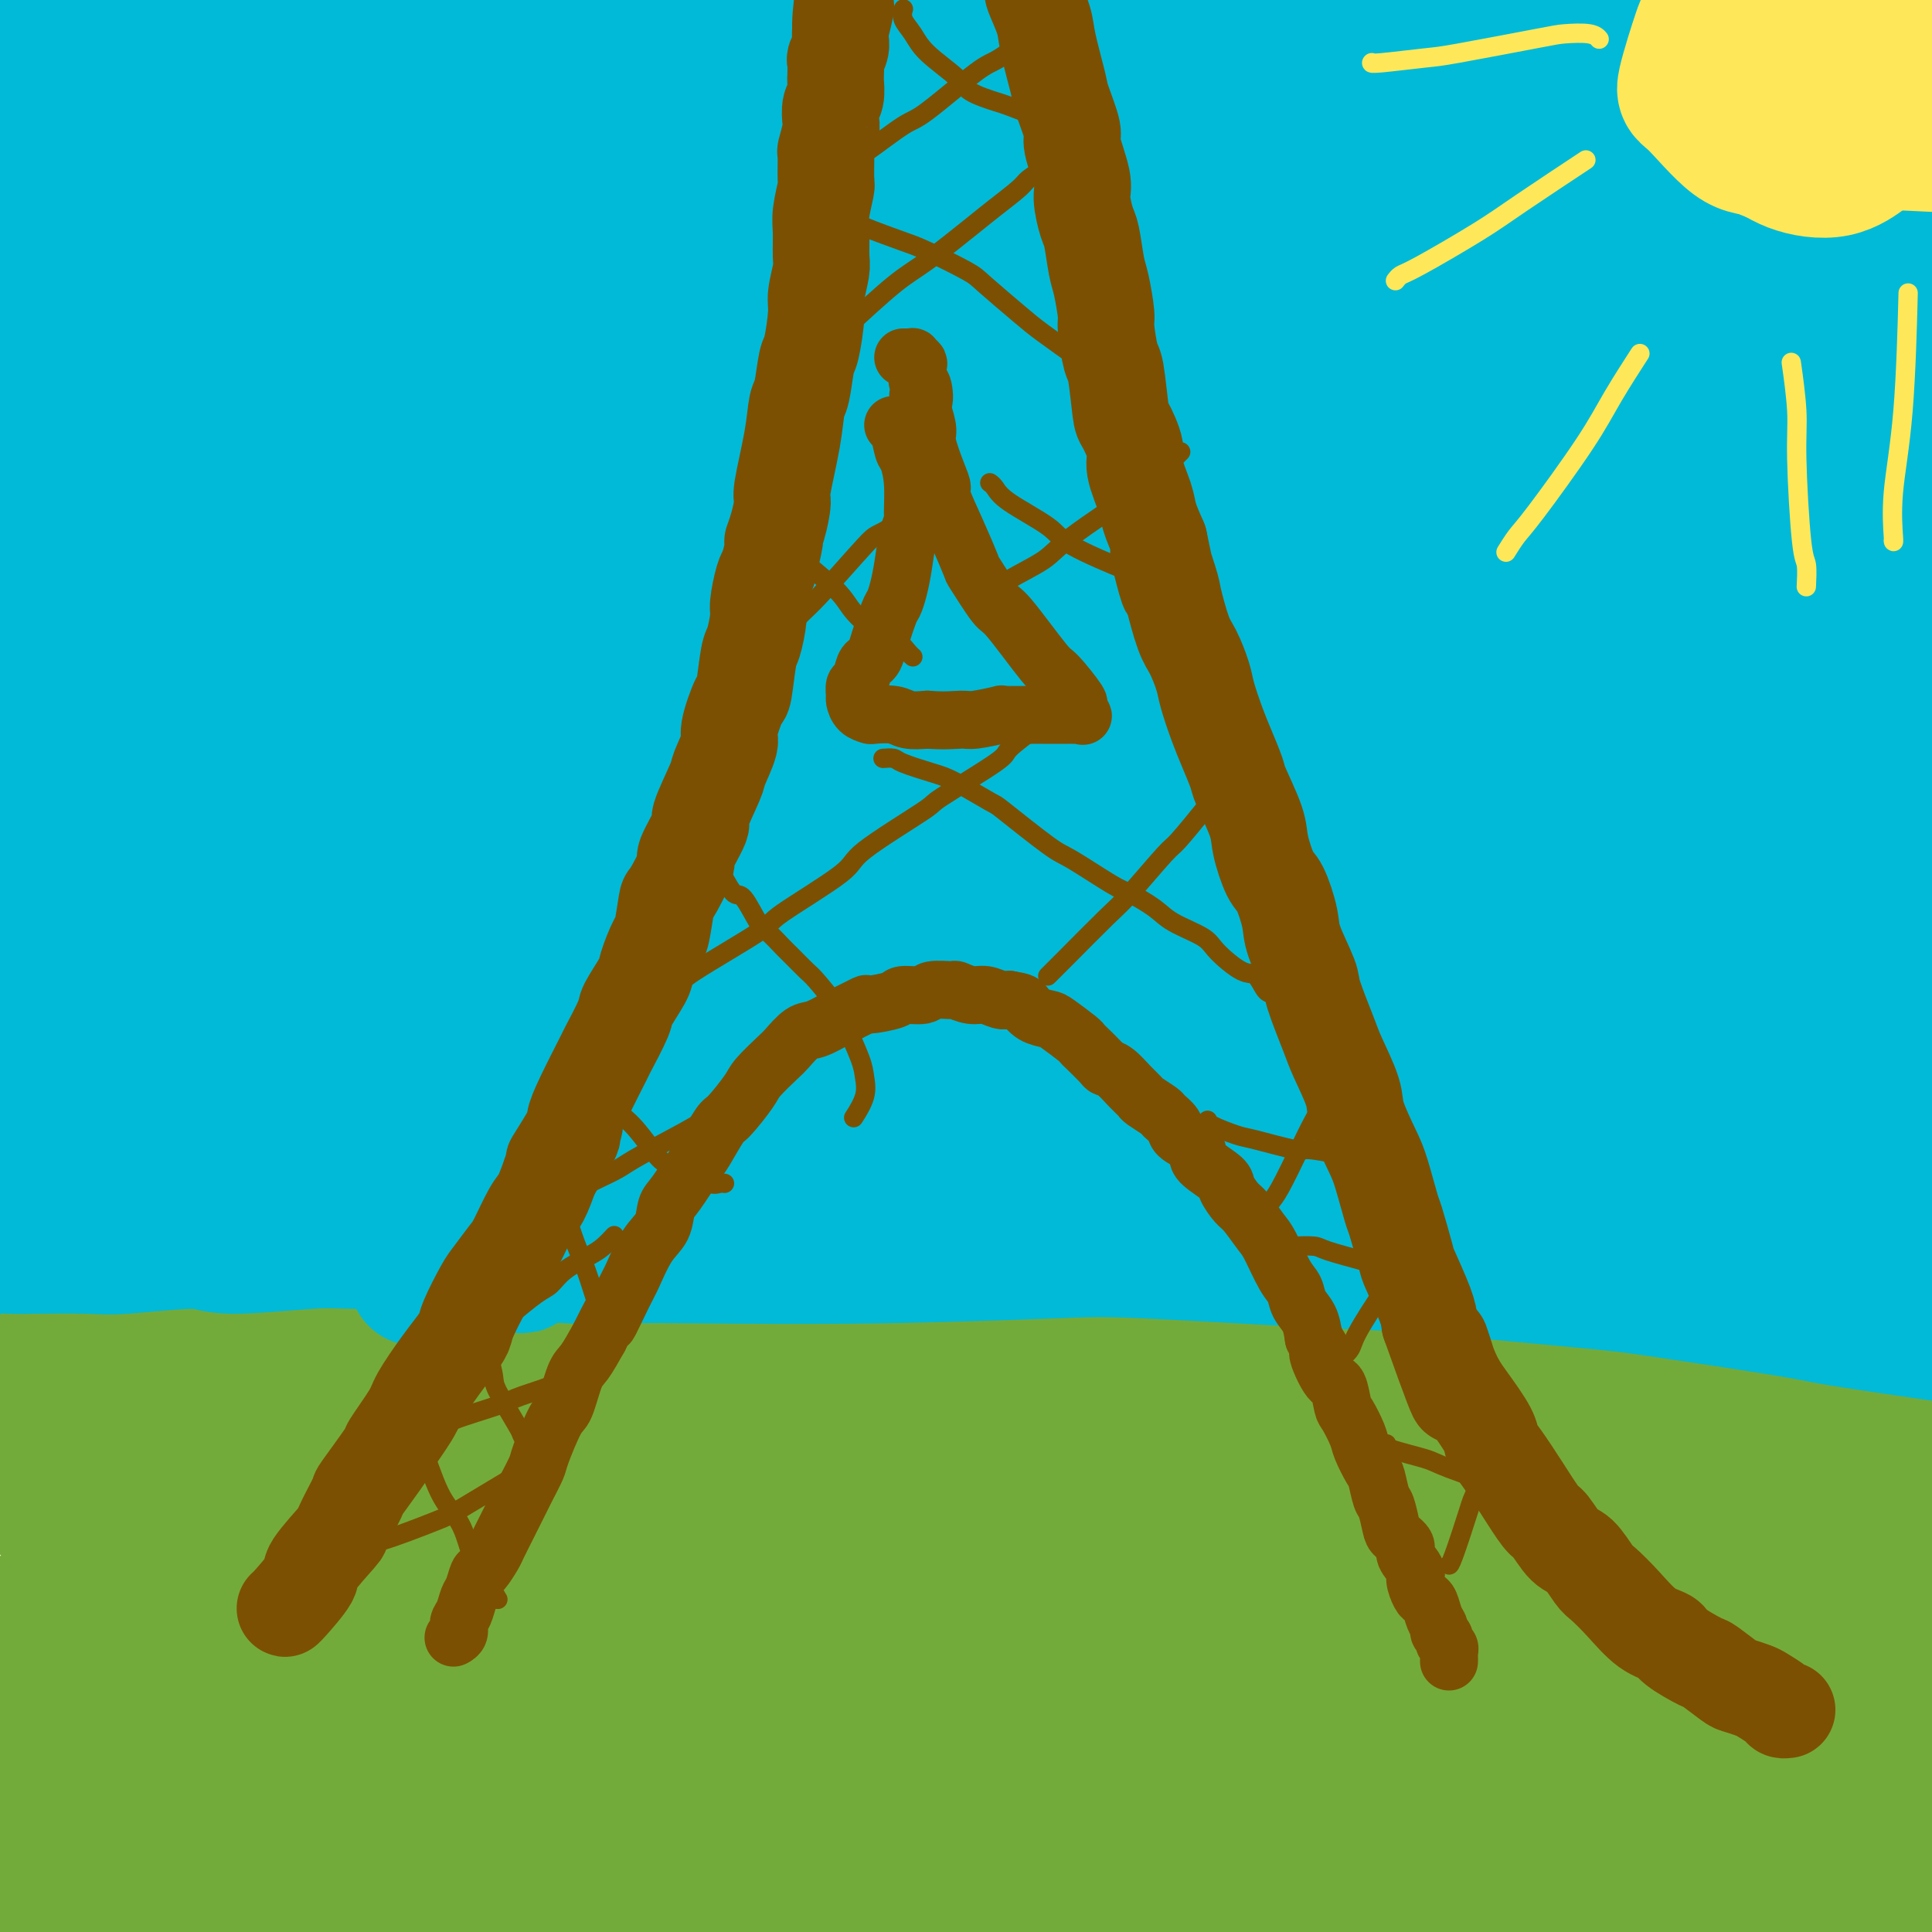 <svg viewBox='0 0 400 400' version='1.1' xmlns='http://www.w3.org/2000/svg' xmlns:xlink='http://www.w3.org/1999/xlink'><g fill='none' stroke='#73AB3A' stroke-width='28' stroke-linecap='round' stroke-linejoin='round'><path d='M16,290c-0.000,-0.000 -0.000,-0.000 0,0c0.000,0.000 0.000,0.000 0,0c-0.000,-0.000 -0.000,-0.000 0,0c0.000,0.000 0.000,0.000 0,0c-0.000,-0.000 -0.000,-0.000 0,0c0.000,0.000 0.000,0.000 0,0c-0.000,-0.000 -0.000,-0.000 0,0c0.000,0.000 0.000,0.000 0,0c-0.000,-0.000 -0.000,-0.000 0,0c0.000,0.000 0.000,0.000 0,0c-0.000,-0.000 -0.000,-0.000 0,0c0.000,0.000 0.001,0.001 0,0c-0.001,-0.001 -0.004,-0.003 0,0c0.004,0.003 0.015,0.011 0,0c-0.015,-0.011 -0.058,-0.042 0,0c0.058,0.042 0.216,0.159 0,0c-0.216,-0.159 -0.805,-0.592 -1,-1c-0.195,-0.408 0.004,-0.792 0,-1c-0.004,-0.208 -0.212,-0.241 -1,-1c-0.788,-0.759 -2.154,-2.246 -3,-3c-0.846,-0.754 -1.170,-0.777 -2,-1c-0.830,-0.223 -2.166,-0.648 -3,-1c-0.834,-0.352 -1.166,-0.631 -2,-1c-0.834,-0.369 -2.172,-0.827 -3,-1c-0.828,-0.173 -1.148,-0.061 -2,0c-0.852,0.061 -2.237,0.072 -3,0c-0.763,-0.072 -0.906,-0.225 -2,0c-1.094,0.225 -3.141,0.830 -4,1c-0.859,0.170 -0.531,-0.094 -1,0c-0.469,0.094 -1.734,0.547 -3,1'/><path d='M-14,282c-2.477,0.309 -1.168,0.083 -1,0c0.168,-0.083 -0.804,-0.022 0,0c0.804,0.022 3.386,0.006 6,0c2.614,-0.006 5.262,-0.000 7,0c1.738,0.000 2.567,-0.004 10,0c7.433,0.004 21.472,0.016 29,0c7.528,-0.016 8.546,-0.058 19,0c10.454,0.058 30.344,0.218 41,0c10.656,-0.218 12.080,-0.814 24,-1c11.920,-0.186 34.338,0.039 46,0c11.662,-0.039 12.570,-0.343 24,0c11.430,0.343 33.383,1.332 45,2c11.617,0.668 12.898,1.016 23,2c10.102,0.984 29.025,2.602 40,4c10.975,1.398 14.001,2.574 18,3c3.999,0.426 8.972,0.103 17,1c8.028,0.897 19.112,3.015 25,4c5.888,0.985 6.579,0.838 10,1c3.421,0.162 9.573,0.633 14,1c4.427,0.367 7.130,0.631 9,1c1.870,0.369 2.907,0.845 6,1c3.093,0.155 8.240,-0.011 11,0c2.760,0.011 3.131,0.199 4,0c0.869,-0.199 2.234,-0.784 3,-1c0.766,-0.216 0.933,-0.062 1,0c0.067,0.062 0.033,0.031 0,0'/><path d='M382,332c0.684,0.015 1.369,0.029 0,0c-1.369,-0.029 -4.791,-0.102 -6,0c-1.209,0.102 -0.203,0.377 -6,0c-5.797,-0.377 -18.396,-1.407 -25,-2c-6.604,-0.593 -7.214,-0.749 -18,-1c-10.786,-0.251 -31.749,-0.597 -45,-1c-13.251,-0.403 -18.791,-0.864 -25,-1c-6.209,-0.136 -13.089,0.053 -25,0c-11.911,-0.053 -28.854,-0.349 -47,0c-18.146,0.349 -37.493,1.343 -48,2c-10.507,0.657 -12.172,0.977 -25,1c-12.828,0.023 -36.818,-0.250 -49,0c-12.182,0.250 -12.554,1.022 -21,2c-8.446,0.978 -24.966,2.161 -33,3c-8.034,0.839 -7.584,1.335 -11,2c-3.416,0.665 -10.699,1.498 -14,2c-3.301,0.502 -2.621,0.674 -3,1c-0.379,0.326 -1.818,0.808 -2,1c-0.182,0.192 0.894,0.094 1,0c0.106,-0.094 -0.757,-0.183 2,0c2.757,0.183 9.134,0.637 13,1c3.866,0.363 5.221,0.634 12,1c6.779,0.366 18.982,0.826 34,1c15.018,0.174 32.851,0.062 45,0c12.149,-0.062 18.613,-0.074 26,0c7.387,0.074 15.697,0.234 31,0c15.303,-0.234 37.598,-0.861 63,-1c25.402,-0.139 53.912,0.210 69,0c15.088,-0.210 16.754,-0.980 31,-1c14.246,-0.020 41.070,0.708 56,1c14.930,0.292 17.965,0.146 21,0'/><path d='M383,343c58.333,0.071 33.167,0.750 26,1c-7.167,0.250 3.667,0.071 8,0c4.333,-0.071 2.167,-0.036 0,0'/><path d='M407,339c0.607,0.193 1.214,0.387 0,0c-1.214,-0.387 -4.249,-1.353 -6,-2c-1.751,-0.647 -2.216,-0.975 -9,-3c-6.784,-2.025 -19.885,-5.746 -30,-8c-10.115,-2.254 -17.243,-3.039 -24,-4c-6.757,-0.961 -13.144,-2.097 -27,-4c-13.856,-1.903 -35.182,-4.573 -57,-6c-21.818,-1.427 -44.129,-1.613 -56,-2c-11.871,-0.387 -13.301,-0.977 -25,-1c-11.699,-0.023 -33.668,0.520 -47,1c-13.332,0.480 -18.026,0.895 -23,1c-4.974,0.105 -10.226,-0.101 -20,0c-9.774,0.101 -24.069,0.510 -35,1c-10.931,0.490 -18.496,1.060 -23,1c-4.504,-0.060 -5.946,-0.751 -8,-1c-2.054,-0.249 -4.720,-0.055 -6,0c-1.280,0.055 -1.175,-0.028 -1,0c0.175,0.028 0.419,0.168 1,0c0.581,-0.168 1.497,-0.645 2,-1c0.503,-0.355 0.592,-0.589 4,-1c3.408,-0.411 10.137,-1.000 20,-2c9.863,-1.000 22.862,-2.412 30,-3c7.138,-0.588 8.415,-0.353 19,-1c10.585,-0.647 30.478,-2.177 41,-3c10.522,-0.823 11.674,-0.938 24,-1c12.326,-0.062 35.827,-0.070 48,0c12.173,0.070 13.019,0.218 25,1c11.981,0.782 35.098,2.199 47,3c11.902,0.801 12.589,0.985 22,2c9.411,1.015 27.546,2.861 38,4c10.454,1.139 13.227,1.569 16,2'/><path d='M347,312c24.061,2.581 22.714,3.534 24,4c1.286,0.466 5.205,0.447 9,1c3.795,0.553 7.468,1.680 9,2c1.532,0.320 0.925,-0.167 1,0c0.075,0.167 0.832,0.986 1,1c0.168,0.014 -0.253,-0.778 -1,-1c-0.747,-0.222 -1.821,0.125 -6,0c-4.179,-0.125 -11.464,-0.723 -25,-2c-13.536,-1.277 -33.324,-3.232 -44,-4c-10.676,-0.768 -12.241,-0.350 -26,-1c-13.759,-0.650 -39.713,-2.367 -53,-3c-13.287,-0.633 -13.906,-0.183 -26,-1c-12.094,-0.817 -35.664,-2.903 -48,-4c-12.336,-1.097 -13.437,-1.205 -23,-2c-9.563,-0.795 -27.588,-2.277 -38,-3c-10.412,-0.723 -13.212,-0.689 -17,-1c-3.788,-0.311 -8.565,-0.969 -16,-1c-7.435,-0.031 -17.529,0.566 -26,1c-8.471,0.434 -15.317,0.706 -19,1c-3.683,0.294 -4.201,0.611 -5,1c-0.799,0.389 -1.880,0.850 -3,1c-1.120,0.150 -2.280,-0.013 -2,0c0.280,0.013 2.001,0.201 4,1c1.999,0.799 4.276,2.210 6,3c1.724,0.790 2.896,0.958 10,2c7.104,1.042 20.139,2.958 36,4c15.861,1.042 34.548,1.210 48,1c13.452,-0.210 21.667,-0.799 29,-1c7.333,-0.201 13.782,-0.016 30,0c16.218,0.016 42.205,-0.138 66,0c23.795,0.138 45.397,0.569 67,1'/><path d='M309,312c41.559,0.276 25.456,0.466 32,1c6.544,0.534 35.733,1.411 50,2c14.267,0.589 13.610,0.889 16,1c2.390,0.111 7.826,0.032 10,0c2.174,-0.032 1.087,-0.016 0,0'/><path d='M404,348c0.514,0.348 1.029,0.695 -1,1c-2.029,0.305 -6.601,0.566 -9,1c-2.399,0.434 -2.625,1.041 -14,3c-11.375,1.959 -33.899,5.271 -47,7c-13.101,1.729 -16.778,1.876 -34,3c-17.222,1.124 -47.988,3.226 -64,4c-16.012,0.774 -17.269,0.219 -31,0c-13.731,-0.219 -39.934,-0.101 -53,0c-13.066,0.101 -12.993,0.185 -24,0c-11.007,-0.185 -33.094,-0.638 -44,-1c-10.906,-0.362 -10.633,-0.634 -19,-1c-8.367,-0.366 -25.375,-0.826 -34,-1c-8.625,-0.174 -8.866,-0.063 -14,0c-5.134,0.063 -15.160,0.077 -20,0c-4.840,-0.077 -4.493,-0.246 -5,0c-0.507,0.246 -1.868,0.906 -3,1c-1.132,0.094 -2.037,-0.379 1,0c3.037,0.379 10.015,1.610 13,2c2.985,0.390 1.978,-0.062 11,0c9.022,0.062 28.073,0.636 37,1c8.927,0.364 7.729,0.516 20,0c12.271,-0.516 38.012,-1.700 51,-2c12.988,-0.300 13.223,0.285 28,0c14.777,-0.285 44.097,-1.439 59,-2c14.903,-0.561 15.390,-0.528 30,0c14.610,0.528 43.344,1.552 58,2c14.656,0.448 15.234,0.322 26,1c10.766,0.678 31.721,2.161 42,3c10.279,0.839 9.883,1.034 16,2c6.117,0.966 18.748,2.705 25,4c6.252,1.295 6.126,2.148 6,3'/><path d='M411,379c8.557,2.226 6.451,3.290 6,4c-0.451,0.710 0.754,1.067 0,2c-0.754,0.933 -3.467,2.442 -3,3c0.467,0.558 4.115,0.164 -4,3c-8.115,2.836 -27.992,8.900 -39,12c-11.008,3.100 -13.145,3.235 -20,4c-6.855,0.765 -18.428,2.158 -26,3c-7.572,0.842 -11.145,1.132 -28,2c-16.855,0.868 -46.993,2.313 -62,3c-15.007,0.687 -14.883,0.617 -29,0c-14.117,-0.617 -42.476,-1.780 -56,-2c-13.524,-0.220 -12.213,0.503 -23,-1c-10.787,-1.503 -33.672,-5.234 -45,-7c-11.328,-1.766 -11.101,-1.568 -19,-3c-7.899,-1.432 -23.926,-4.493 -32,-6c-8.074,-1.507 -8.197,-1.460 -13,-2c-4.803,-0.540 -14.287,-1.668 -19,-2c-4.713,-0.332 -4.654,0.133 -6,0c-1.346,-0.133 -4.097,-0.863 -6,-1c-1.903,-0.137 -2.957,0.318 -1,1c1.957,0.682 6.923,1.590 9,2c2.077,0.410 1.263,0.323 8,1c6.737,0.677 21.026,2.118 28,3c6.974,0.882 6.633,1.204 17,1c10.367,-0.204 31.441,-0.936 42,-1c10.559,-0.064 10.603,0.540 24,0c13.397,-0.540 40.145,-2.222 54,-3c13.855,-0.778 14.816,-0.651 27,-1c12.184,-0.349 35.592,-1.175 59,-2'/><path d='M254,392c42.994,-1.779 47.480,-2.726 55,-3c7.520,-0.274 18.074,0.126 25,0c6.926,-0.126 10.224,-0.777 20,-1c9.776,-0.223 26.030,-0.018 34,0c7.970,0.018 7.655,-0.153 11,0c3.345,0.153 10.349,0.629 14,1c3.651,0.371 3.948,0.637 4,1c0.052,0.363 -0.139,0.822 0,1c0.139,0.178 0.610,0.074 0,0c-0.610,-0.074 -2.302,-0.117 -3,0c-0.698,0.117 -0.402,0.396 -4,0c-3.598,-0.396 -11.089,-1.466 -15,-2c-3.911,-0.534 -4.240,-0.534 -12,-1c-7.760,-0.466 -22.949,-1.400 -31,-2c-8.051,-0.600 -8.964,-0.866 -22,-1c-13.036,-0.134 -38.193,-0.134 -51,0c-12.807,0.134 -13.262,0.403 -28,1c-14.738,0.597 -43.760,1.523 -58,2c-14.240,0.477 -13.700,0.506 -26,1c-12.300,0.494 -37.440,1.453 -50,2c-12.560,0.547 -12.539,0.684 -22,1c-9.461,0.316 -28.404,0.813 -38,1c-9.596,0.187 -9.845,0.064 -16,0c-6.155,-0.064 -18.216,-0.070 -24,0c-5.784,0.070 -5.292,0.216 -7,0c-1.708,-0.216 -5.615,-0.793 -7,-1c-1.385,-0.207 -0.247,-0.044 0,0c0.247,0.044 -0.398,-0.029 2,0c2.398,0.029 7.838,0.162 12,0c4.162,-0.162 7.046,-0.618 11,-1c3.954,-0.382 8.977,-0.691 14,-1'/><path d='M42,390c14.468,-1.109 31.138,-2.883 40,-4c8.862,-1.117 9.917,-1.577 23,-3c13.083,-1.423 38.193,-3.808 49,-5c10.807,-1.192 7.310,-1.192 25,-2c17.690,-0.808 56.566,-2.423 76,-3c19.434,-0.577 19.427,-0.115 25,0c5.573,0.115 16.727,-0.116 24,0c7.273,0.116 10.664,0.579 21,1c10.336,0.421 27.616,0.802 36,1c8.384,0.198 7.872,0.214 13,1c5.128,0.786 15.896,2.340 21,3c5.104,0.660 4.543,0.424 7,1c2.457,0.576 7.931,1.963 11,3c3.069,1.037 3.734,1.725 4,2c0.266,0.275 0.133,0.138 0,0'/></g>
<g fill='none' stroke='#00BAD8' stroke-width='28' stroke-linecap='round' stroke-linejoin='round'><path d='M-6,259c-0.001,-0.000 -0.001,-0.000 0,0c0.001,0.000 0.005,0.001 0,0c-0.005,-0.001 -0.017,-0.004 0,0c0.017,0.004 0.063,0.015 0,0c-0.063,-0.015 -0.236,-0.057 0,0c0.236,0.057 0.881,0.211 1,0c0.119,-0.211 -0.288,-0.787 1,-1c1.288,-0.213 4.271,-0.062 6,0c1.729,0.062 2.205,0.036 5,0c2.795,-0.036 7.910,-0.080 11,0c3.090,0.080 4.156,0.284 8,0c3.844,-0.284 10.465,-1.057 14,-1c3.535,0.057 3.983,0.944 8,1c4.017,0.056 11.602,-0.720 16,-1c4.398,-0.280 5.610,-0.063 10,0c4.390,0.063 11.960,-0.028 17,0c5.040,0.028 7.552,0.176 10,0c2.448,-0.176 4.834,-0.674 10,-1c5.166,-0.326 13.112,-0.480 21,-1c7.888,-0.520 15.717,-1.407 20,-2c4.283,-0.593 5.021,-0.891 10,-1c4.979,-0.109 14.201,-0.029 19,0c4.799,0.029 5.177,0.007 10,0c4.823,-0.007 14.093,0.001 19,0c4.907,-0.001 5.451,-0.010 10,0c4.549,0.010 13.103,0.041 18,0c4.897,-0.041 6.135,-0.152 11,0c4.865,0.152 13.355,0.566 18,1c4.645,0.434 5.443,0.886 10,1c4.557,0.114 12.873,-0.110 18,0c5.127,0.110 7.063,0.555 9,1'/><path d='M304,255c25.733,0.725 19.067,1.039 18,1c-1.067,-0.039 3.465,-0.429 9,0c5.535,0.429 12.072,1.678 16,2c3.928,0.322 5.245,-0.285 9,0c3.755,0.285 9.946,1.460 13,2c3.054,0.540 2.969,0.444 5,1c2.031,0.556 6.176,1.765 8,2c1.824,0.235 1.325,-0.502 4,0c2.675,0.502 8.523,2.244 12,3c3.477,0.756 4.582,0.528 7,1c2.418,0.472 6.151,1.646 8,2c1.849,0.354 1.816,-0.111 2,0c0.184,0.111 0.585,0.799 1,1c0.415,0.201 0.845,-0.086 1,0c0.155,0.086 0.035,0.545 0,1c-0.035,0.455 0.014,0.905 0,1c-0.014,0.095 -0.090,-0.164 0,0c0.090,0.164 0.347,0.750 0,1c-0.347,0.250 -1.298,0.165 -2,0c-0.702,-0.165 -1.157,-0.409 -4,-1c-2.843,-0.591 -8.075,-1.528 -11,-2c-2.925,-0.472 -3.543,-0.479 -8,-1c-4.457,-0.521 -12.752,-1.557 -17,-2c-4.248,-0.443 -4.449,-0.294 -10,-1c-5.551,-0.706 -16.451,-2.266 -22,-3c-5.549,-0.734 -5.745,-0.640 -12,-1c-6.255,-0.360 -18.569,-1.174 -26,-2c-7.431,-0.826 -9.980,-1.665 -14,-2c-4.020,-0.335 -9.510,-0.168 -15,0'/><path d='M276,258c-27.584,-2.547 -26.044,-1.415 -32,-1c-5.956,0.415 -19.410,0.111 -32,0c-12.590,-0.111 -24.318,-0.030 -32,0c-7.682,0.030 -11.318,0.009 -15,0c-3.682,-0.009 -7.410,-0.006 -15,0c-7.590,0.006 -19.041,0.016 -26,0c-6.959,-0.016 -9.425,-0.057 -12,0c-2.575,0.057 -5.259,0.211 -10,0c-4.741,-0.211 -11.538,-0.789 -15,-1c-3.462,-0.211 -3.588,-0.056 -5,0c-1.412,0.056 -4.110,0.014 -5,0c-0.890,-0.014 0.027,-0.001 0,0c-0.027,0.001 -1.000,-0.012 -1,0c-0.000,0.012 0.972,0.049 1,0c0.028,-0.049 -0.888,-0.185 1,0c1.888,0.185 6.581,0.690 9,1c2.419,0.310 2.564,0.424 8,1c5.436,0.576 16.163,1.615 23,2c6.837,0.385 9.784,0.115 13,0c3.216,-0.115 6.702,-0.076 15,0c8.298,0.076 21.408,0.189 35,0c13.592,-0.189 27.668,-0.681 36,-1c8.332,-0.319 10.921,-0.463 21,0c10.079,0.463 27.646,1.535 37,2c9.354,0.465 10.493,0.322 19,1c8.507,0.678 24.383,2.178 33,3c8.617,0.822 9.975,0.966 17,2c7.025,1.034 19.718,2.958 26,4c6.282,1.042 6.153,1.204 11,2c4.847,0.796 14.671,2.228 20,3c5.329,0.772 6.165,0.886 7,1'/><path d='M408,277c19.733,3.667 12.067,5.333 9,6c-3.067,0.667 -1.533,0.333 0,0'/><path d='M150,245c0.001,0.004 0.001,0.008 0,0c-0.001,-0.008 -0.004,-0.027 0,0c0.004,0.027 0.015,0.102 0,0c-0.015,-0.102 -0.058,-0.379 0,-1c0.058,-0.621 0.215,-1.587 1,-6c0.785,-4.413 2.198,-12.274 3,-17c0.802,-4.726 0.992,-6.316 2,-13c1.008,-6.684 2.834,-18.461 4,-26c1.166,-7.539 1.672,-10.841 2,-14c0.328,-3.159 0.477,-6.174 1,-14c0.523,-7.826 1.421,-20.461 2,-32c0.579,-11.539 0.838,-21.982 1,-28c0.162,-6.018 0.228,-7.611 0,-13c-0.228,-5.389 -0.751,-14.576 -1,-19c-0.249,-4.424 -0.223,-4.087 -1,-7c-0.777,-2.913 -2.355,-9.076 -3,-12c-0.645,-2.924 -0.357,-2.609 -1,-4c-0.643,-1.391 -2.217,-4.489 -3,-6c-0.783,-1.511 -0.773,-1.436 -1,-2c-0.227,-0.564 -0.690,-1.766 -1,-3c-0.310,-1.234 -0.467,-2.500 -1,-4c-0.533,-1.500 -1.441,-3.233 -2,-4c-0.559,-0.767 -0.768,-0.569 -1,-1c-0.232,-0.431 -0.486,-1.490 -1,-2c-0.514,-0.510 -1.289,-0.472 -2,-1c-0.711,-0.528 -1.359,-1.622 -2,-2c-0.641,-0.378 -1.275,-0.039 -2,0c-0.725,0.039 -1.541,-0.220 -2,0c-0.459,0.220 -0.560,0.920 -1,2c-0.440,1.080 -1.220,2.540 -2,4'/><path d='M139,20c-1.027,2.575 -2.093,6.013 -3,13c-0.907,6.987 -1.655,17.523 -2,23c-0.345,5.477 -0.288,5.894 0,14c0.288,8.106 0.805,23.900 1,34c0.195,10.100 0.066,14.508 0,18c-0.066,3.492 -0.070,6.070 0,19c0.070,12.930 0.214,36.211 0,51c-0.214,14.789 -0.788,21.086 -1,25c-0.212,3.914 -0.064,5.446 0,9c0.064,3.554 0.044,9.129 0,12c-0.044,2.871 -0.113,3.038 0,3c0.113,-0.038 0.408,-0.279 1,-4c0.592,-3.721 1.483,-10.921 2,-15c0.517,-4.079 0.661,-5.037 2,-14c1.339,-8.963 3.873,-25.931 5,-35c1.127,-9.069 0.848,-10.237 2,-22c1.152,-11.763 3.735,-34.120 5,-46c1.265,-11.880 1.211,-13.284 2,-24c0.789,-10.716 2.419,-30.745 3,-41c0.581,-10.255 0.112,-10.736 0,-17c-0.112,-6.264 0.134,-18.311 0,-25c-0.134,-6.689 -0.648,-8.020 -1,-10c-0.352,-1.980 -0.542,-4.607 -1,-7c-0.458,-2.393 -1.183,-4.550 -2,-5c-0.817,-0.450 -1.724,0.807 -2,2c-0.276,1.193 0.080,2.321 -1,8c-1.080,5.679 -3.594,15.908 -5,24c-1.406,8.092 -1.703,14.046 -2,20'/><path d='M142,30c-2.409,18.017 -3.430,36.059 -4,45c-0.570,8.941 -0.689,8.780 -2,26c-1.311,17.220 -3.815,51.820 -5,74c-1.185,22.180 -1.050,31.940 -1,39c0.050,7.060 0.016,11.422 0,15c-0.016,3.578 -0.014,6.373 0,10c0.014,3.627 0.041,8.087 0,10c-0.041,1.913 -0.151,1.281 0,1c0.151,-0.281 0.561,-0.209 0,-5c-0.561,-4.791 -2.093,-14.443 -3,-19c-0.907,-4.557 -1.189,-4.018 -2,-15c-0.811,-10.982 -2.152,-33.485 -3,-45c-0.848,-11.515 -1.202,-12.043 -2,-25c-0.798,-12.957 -2.038,-38.344 -3,-53c-0.962,-14.656 -1.644,-18.580 -2,-24c-0.356,-5.420 -0.385,-12.336 -1,-22c-0.615,-9.664 -1.815,-22.075 -3,-31c-1.185,-8.925 -2.353,-14.362 -3,-17c-0.647,-2.638 -0.772,-2.477 -1,-3c-0.228,-0.523 -0.558,-1.730 -1,-2c-0.442,-0.270 -0.995,0.399 -1,1c-0.005,0.601 0.538,1.135 0,5c-0.538,3.865 -2.156,11.060 -3,23c-0.844,11.940 -0.913,28.624 -1,38c-0.087,9.376 -0.192,11.445 0,25c0.192,13.555 0.681,38.596 1,52c0.319,13.404 0.467,15.170 1,27c0.533,11.830 1.451,33.723 2,45c0.549,11.277 0.728,11.936 1,17c0.272,5.064 0.636,14.532 1,24'/><path d='M107,246c1.168,29.983 1.087,9.941 1,4c-0.087,-5.941 -0.179,2.220 0,4c0.179,1.780 0.628,-2.820 1,-7c0.372,-4.180 0.667,-7.939 1,-18c0.333,-10.061 0.706,-26.424 1,-35c0.294,-8.576 0.511,-9.364 1,-20c0.489,-10.636 1.252,-31.119 2,-44c0.748,-12.881 1.483,-18.160 2,-24c0.517,-5.840 0.818,-12.243 2,-23c1.182,-10.757 3.247,-25.869 5,-39c1.753,-13.131 3.193,-24.280 4,-30c0.807,-5.720 0.979,-6.011 1,-10c0.021,-3.989 -0.109,-11.676 0,-15c0.109,-3.324 0.459,-2.285 0,-3c-0.459,-0.715 -1.726,-3.186 -2,-4c-0.274,-0.814 0.444,0.027 0,1c-0.444,0.973 -2.049,2.076 -3,3c-0.951,0.924 -1.248,1.669 -2,7c-0.752,5.331 -1.960,15.250 -3,21c-1.040,5.750 -1.914,7.332 -3,18c-1.086,10.668 -2.386,30.421 -3,41c-0.614,10.579 -0.543,11.983 -2,24c-1.457,12.017 -4.443,34.648 -6,46c-1.557,11.352 -1.685,11.427 -3,20c-1.315,8.573 -3.816,25.644 -5,34c-1.184,8.356 -1.052,7.996 -2,14c-0.948,6.004 -2.976,18.372 -4,25c-1.024,6.628 -1.045,7.515 -1,9c0.045,1.485 0.156,3.567 0,5c-0.156,1.433 -0.578,2.216 -1,3'/><path d='M88,253c-3.463,23.841 -1.119,5.445 0,-1c1.119,-6.445 1.014,-0.938 1,0c-0.014,0.938 0.063,-2.691 1,-9c0.937,-6.309 2.735,-15.297 4,-26c1.265,-10.703 1.998,-23.119 3,-39c1.002,-15.881 2.272,-35.225 3,-46c0.728,-10.775 0.915,-12.980 2,-26c1.085,-13.020 3.068,-36.855 4,-51c0.932,-14.145 0.813,-18.600 1,-24c0.187,-5.400 0.681,-11.744 1,-21c0.319,-9.256 0.465,-21.422 0,-30c-0.465,-8.578 -1.539,-13.567 -2,-16c-0.461,-2.433 -0.308,-2.309 -1,-2c-0.692,0.309 -2.227,0.804 -3,1c-0.773,0.196 -0.782,0.095 -2,6c-1.218,5.905 -3.643,17.818 -5,24c-1.357,6.182 -1.646,6.632 -3,18c-1.354,11.368 -3.774,33.652 -5,45c-1.226,11.348 -1.257,11.759 -2,26c-0.743,14.241 -2.196,42.311 -3,57c-0.804,14.689 -0.958,15.996 -1,27c-0.042,11.004 0.028,31.704 0,42c-0.028,10.296 -0.155,10.188 0,12c0.155,1.812 0.591,5.546 1,8c0.409,2.454 0.792,3.630 1,5c0.208,1.370 0.241,2.934 1,-2c0.759,-4.934 2.243,-16.367 3,-24c0.757,-7.633 0.788,-11.467 1,-17c0.212,-5.533 0.606,-12.767 1,-20'/><path d='M89,170c1.162,-17.223 1.068,-28.780 1,-43c-0.068,-14.220 -0.111,-31.103 0,-46c0.111,-14.897 0.376,-27.807 0,-44c-0.376,-16.193 -1.393,-35.669 -2,-45c-0.607,-9.331 -0.803,-8.516 -1,-9c-0.197,-0.484 -0.396,-2.265 -1,-3c-0.604,-0.735 -1.612,-0.423 -2,0c-0.388,0.423 -0.155,0.958 -1,6c-0.845,5.042 -2.769,14.591 -4,20c-1.231,5.409 -1.768,6.679 -3,17c-1.232,10.321 -3.160,29.694 -4,40c-0.840,10.306 -0.592,11.546 -1,24c-0.408,12.454 -1.472,36.123 -2,48c-0.528,11.877 -0.520,11.961 0,23c0.520,11.039 1.550,33.034 2,44c0.450,10.966 0.319,10.904 1,17c0.681,6.096 2.175,18.352 3,24c0.825,5.648 0.980,4.689 1,5c0.020,0.311 -0.095,1.892 0,2c0.095,0.108 0.402,-1.259 1,-6c0.598,-4.741 1.488,-12.858 2,-17c0.512,-4.142 0.645,-4.308 1,-15c0.355,-10.692 0.932,-31.908 1,-43c0.068,-11.092 -0.373,-12.059 -1,-25c-0.627,-12.941 -1.440,-37.856 -2,-51c-0.560,-13.144 -0.868,-14.516 -2,-24c-1.132,-9.484 -3.087,-27.078 -4,-36c-0.913,-8.922 -0.784,-9.171 -2,-14c-1.216,-4.829 -3.776,-14.237 -5,-19c-1.224,-4.763 -1.112,-4.882 -1,-5'/><path d='M64,-5c-1.602,-6.965 -1.607,-5.378 -2,-5c-0.393,0.378 -1.174,-0.453 -2,0c-0.826,0.453 -1.697,2.190 -3,7c-1.303,4.810 -3.038,12.694 -4,19c-0.962,6.306 -1.152,11.034 -2,15c-0.848,3.966 -2.355,7.171 -3,20c-0.645,12.829 -0.429,35.283 0,47c0.429,11.717 1.071,12.696 2,25c0.929,12.304 2.144,35.932 3,48c0.856,12.068 1.354,12.576 3,21c1.646,8.424 4.439,24.764 6,33c1.561,8.236 1.888,8.368 3,11c1.112,2.632 3.007,7.763 4,10c0.993,2.237 1.085,1.580 1,2c-0.085,0.420 -0.345,1.916 0,-1c0.345,-2.916 1.296,-10.243 2,-14c0.704,-3.757 1.163,-3.944 2,-11c0.837,-7.056 2.054,-20.982 2,-37c-0.054,-16.018 -1.378,-34.128 -2,-44c-0.622,-9.872 -0.542,-11.505 -2,-24c-1.458,-12.495 -4.455,-35.852 -6,-48c-1.545,-12.148 -1.638,-13.087 -3,-21c-1.362,-7.913 -3.994,-22.799 -5,-30c-1.006,-7.201 -0.385,-6.716 -1,-8c-0.615,-1.284 -2.465,-4.337 -3,-6c-0.535,-1.663 0.244,-1.936 0,-1c-0.244,0.936 -1.513,3.079 -2,4c-0.487,0.921 -0.192,0.618 -1,6c-0.808,5.382 -2.717,16.449 -4,23c-1.283,6.551 -1.938,8.586 -3,18c-1.062,9.414 -2.531,26.207 -4,43'/><path d='M40,97c-2.362,17.810 -1.266,15.835 -1,24c0.266,8.165 -0.297,26.469 0,47c0.297,20.531 1.456,43.289 2,54c0.544,10.711 0.475,9.377 1,11c0.525,1.623 1.645,6.205 2,8c0.355,1.795 -0.055,0.802 0,1c0.055,0.198 0.576,1.587 1,-2c0.424,-3.587 0.751,-12.149 1,-17c0.249,-4.851 0.420,-5.992 0,-16c-0.420,-10.008 -1.432,-28.884 -2,-39c-0.568,-10.116 -0.692,-11.472 -2,-23c-1.308,-11.528 -3.801,-33.229 -5,-45c-1.199,-11.771 -1.105,-13.614 -2,-23c-0.895,-9.386 -2.780,-26.317 -4,-40c-1.220,-13.683 -1.776,-24.118 -2,-30c-0.224,-5.882 -0.115,-7.210 0,-9c0.115,-1.790 0.237,-4.043 0,-6c-0.237,-1.957 -0.833,-3.619 -1,-4c-0.167,-0.381 0.096,0.519 0,1c-0.096,0.481 -0.549,0.543 -1,4c-0.451,3.457 -0.899,10.310 -1,16c-0.101,5.690 0.146,10.219 0,14c-0.146,3.781 -0.685,6.816 -1,16c-0.315,9.184 -0.407,24.517 0,41c0.407,16.483 1.314,34.117 2,44c0.686,9.883 1.151,12.016 2,23c0.849,10.984 2.083,30.821 3,41c0.917,10.179 1.516,10.702 2,17c0.484,6.298 0.853,18.371 1,24c0.147,5.629 0.074,4.815 0,4'/><path d='M35,233c1.516,24.105 0.305,7.866 0,3c-0.305,-4.866 0.294,1.640 0,-1c-0.294,-2.640 -1.483,-14.426 -2,-21c-0.517,-6.574 -0.363,-7.935 -1,-16c-0.637,-8.065 -2.066,-22.835 -3,-39c-0.934,-16.165 -1.374,-33.725 -2,-45c-0.626,-11.275 -1.436,-16.266 -2,-22c-0.564,-5.734 -0.880,-12.210 -2,-23c-1.120,-10.790 -3.043,-25.892 -5,-38c-1.957,-12.108 -3.946,-21.221 -5,-26c-1.054,-4.779 -1.172,-5.222 -2,-8c-0.828,-2.778 -2.368,-7.890 -3,-10c-0.632,-2.110 -0.358,-1.219 -1,-1c-0.642,0.219 -2.201,-0.235 -3,0c-0.799,0.235 -0.839,1.157 -1,2c-0.161,0.843 -0.443,1.607 -1,5c-0.557,3.393 -1.389,9.416 -2,20c-0.611,10.584 -1.002,25.728 -1,34c0.002,8.272 0.395,9.672 1,21c0.605,11.328 1.420,32.584 2,44c0.580,11.416 0.924,12.994 2,24c1.076,11.006 2.885,31.442 4,43c1.115,11.558 1.538,14.238 2,18c0.462,3.762 0.965,8.605 2,15c1.035,6.395 2.603,14.340 4,19c1.397,4.660 2.623,6.033 3,7c0.377,0.967 -0.095,1.527 0,2c0.095,0.473 0.756,0.858 1,1c0.244,0.142 0.070,0.041 0,0c-0.070,-0.041 -0.035,-0.020 0,0'/><path d='M20,241c1.221,4.067 0.274,-0.264 0,-2c-0.274,-1.736 0.125,-0.876 0,-1c-0.125,-0.124 -0.772,-1.230 -1,-4c-0.228,-2.770 -0.035,-7.202 0,-11c0.035,-3.798 -0.089,-6.961 0,-9c0.089,-2.039 0.391,-2.955 1,-10c0.609,-7.045 1.526,-20.221 2,-27c0.474,-6.779 0.505,-7.163 1,-15c0.495,-7.837 1.453,-23.128 2,-31c0.547,-7.872 0.684,-8.325 1,-15c0.316,-6.675 0.813,-19.570 1,-27c0.187,-7.430 0.064,-9.393 0,-12c-0.064,-2.607 -0.070,-5.856 0,-10c0.070,-4.144 0.214,-9.184 0,-12c-0.214,-2.816 -0.786,-3.410 -1,-4c-0.214,-0.590 -0.069,-1.176 0,-1c0.069,0.176 0.061,1.114 0,1c-0.061,-0.114 -0.176,-1.281 -1,2c-0.824,3.281 -2.357,11.011 -3,15c-0.643,3.989 -0.397,4.237 -2,12c-1.603,7.763 -5.057,23.039 -7,31c-1.943,7.961 -2.377,8.606 -4,17c-1.623,8.394 -4.436,24.536 -6,33c-1.564,8.464 -1.879,9.250 -3,17c-1.121,7.750 -3.048,22.463 -4,30c-0.952,7.537 -0.928,7.897 -1,13c-0.072,5.103 -0.240,14.950 0,20c0.240,5.050 0.889,5.302 1,6c0.111,0.698 -0.316,1.842 0,3c0.316,1.158 1.376,2.331 2,3c0.624,0.669 0.812,0.835 1,1'/><path d='M-1,254c0.555,2.009 -0.057,0.530 0,0c0.057,-0.530 0.782,-0.111 1,0c0.218,0.111 -0.072,-0.085 0,0c0.072,0.085 0.505,0.453 1,0c0.495,-0.453 1.050,-1.725 1,-2c-0.050,-0.275 -0.707,0.446 1,-1c1.707,-1.446 5.776,-5.061 8,-7c2.224,-1.939 2.602,-2.203 7,-5c4.398,-2.797 12.815,-8.126 23,-13c10.185,-4.874 22.137,-9.292 31,-12c8.863,-2.708 14.638,-3.705 20,-5c5.362,-1.295 10.312,-2.887 21,-5c10.688,-2.113 27.112,-4.746 45,-6c17.888,-1.254 37.238,-1.130 48,-1c10.762,0.130 12.936,0.265 25,1c12.064,0.735 34.019,2.068 47,3c12.981,0.932 16.988,1.462 22,2c5.012,0.538 11.029,1.084 22,2c10.971,0.916 26.898,2.203 35,3c8.102,0.797 8.381,1.103 14,2c5.619,0.897 16.579,2.385 22,3c5.421,0.615 5.305,0.356 8,1c2.695,0.644 8.203,2.189 11,3c2.797,0.811 2.884,0.886 3,1c0.116,0.114 0.261,0.266 -1,1c-1.261,0.734 -3.929,2.049 -6,3c-2.071,0.951 -3.544,1.537 -5,2c-1.456,0.463 -2.895,0.805 -8,2c-5.105,1.195 -13.874,3.245 -25,5c-11.126,1.755 -24.607,3.216 -34,4c-9.393,0.784 -14.696,0.892 -20,1'/><path d='M316,236c-16.809,1.004 -31.833,1.014 -42,1c-10.167,-0.014 -15.477,-0.052 -21,0c-5.523,0.052 -11.260,0.195 -22,0c-10.740,-0.195 -26.482,-0.728 -41,-1c-14.518,-0.272 -27.813,-0.282 -36,0c-8.187,0.282 -11.265,0.857 -15,1c-3.735,0.143 -8.125,-0.147 -13,0c-4.875,0.147 -10.235,0.732 -13,1c-2.765,0.268 -2.934,0.218 -2,0c0.934,-0.218 2.973,-0.604 4,-1c1.027,-0.396 1.044,-0.801 7,-2c5.956,-1.199 17.851,-3.193 25,-4c7.149,-0.807 9.551,-0.426 19,-1c9.449,-0.574 25.946,-2.104 44,-3c18.054,-0.896 37.666,-1.159 51,-1c13.334,0.159 20.392,0.741 27,1c6.608,0.259 12.768,0.197 27,1c14.232,0.803 36.536,2.473 48,3c11.464,0.527 12.086,-0.089 21,1c8.914,1.089 26.118,3.883 33,5c6.882,1.117 3.441,0.559 0,0'/><path d='M410,242c0.081,-0.009 0.163,-0.019 -1,0c-1.163,0.019 -3.570,0.065 -4,0c-0.430,-0.065 1.117,-0.243 -5,-1c-6.117,-0.757 -19.900,-2.094 -27,-3c-7.100,-0.906 -7.519,-1.379 -20,-3c-12.481,-1.621 -37.026,-4.388 -49,-6c-11.974,-1.612 -11.379,-2.068 -22,-3c-10.621,-0.932 -32.460,-2.341 -43,-3c-10.540,-0.659 -9.783,-0.569 -16,-1c-6.217,-0.431 -19.409,-1.384 -26,-2c-6.591,-0.616 -6.581,-0.896 -8,-1c-1.419,-0.104 -4.268,-0.031 -6,0c-1.732,0.031 -2.346,0.021 -1,0c1.346,-0.021 4.654,-0.052 6,0c1.346,0.052 0.730,0.187 6,1c5.270,0.813 16.424,2.303 22,3c5.576,0.697 5.572,0.600 15,2c9.428,1.400 28.287,4.297 38,6c9.713,1.703 10.278,2.212 20,4c9.722,1.788 28.599,4.855 45,8c16.401,3.145 30.324,6.369 38,8c7.676,1.631 9.105,1.670 17,3c7.895,1.330 22.256,3.951 28,5c5.744,1.049 2.872,0.524 0,0'/><path d='M407,260c-0.145,-0.029 -0.290,-0.057 0,0c0.290,0.057 1.014,0.200 -2,-1c-3.014,-1.200 -9.768,-3.744 -13,-5c-3.232,-1.256 -2.944,-1.226 -12,-4c-9.056,-2.774 -27.457,-8.354 -37,-11c-9.543,-2.646 -10.228,-2.360 -22,-5c-11.772,-2.640 -34.633,-8.206 -47,-11c-12.367,-2.794 -14.242,-2.815 -24,-5c-9.758,-2.185 -27.399,-6.535 -38,-9c-10.601,-2.465 -14.162,-3.046 -18,-4c-3.838,-0.954 -7.953,-2.281 -15,-4c-7.047,-1.719 -17.027,-3.829 -22,-5c-4.973,-1.171 -4.940,-1.405 -6,-2c-1.060,-0.595 -3.215,-1.553 -4,-2c-0.785,-0.447 -0.202,-0.383 1,-1c1.202,-0.617 3.022,-1.917 10,-3c6.978,-1.083 19.113,-1.950 26,-3c6.887,-1.050 8.527,-2.281 20,-3c11.473,-0.719 32.778,-0.924 46,-1c13.222,-0.076 18.360,-0.021 24,0c5.640,0.021 11.783,0.010 25,1c13.217,0.990 33.508,2.980 44,4c10.492,1.020 11.183,1.068 18,2c6.817,0.932 19.759,2.746 29,5c9.241,2.254 14.782,4.946 18,6c3.218,1.054 4.112,0.468 5,1c0.888,0.532 1.771,2.181 2,3c0.229,0.819 -0.196,0.807 -1,1c-0.804,0.193 -1.986,0.590 -4,1c-2.014,0.410 -4.861,0.831 -11,1c-6.139,0.169 -15.569,0.084 -25,0'/><path d='M374,206c-9.435,0.080 -12.524,-1.220 -17,-2c-4.476,-0.780 -10.339,-1.041 -20,-2c-9.661,-0.959 -23.119,-2.618 -45,-6c-21.881,-3.382 -52.183,-8.489 -67,-11c-14.817,-2.511 -14.147,-2.426 -21,-4c-6.853,-1.574 -21.227,-4.807 -32,-7c-10.773,-2.193 -17.943,-3.347 -21,-4c-3.057,-0.653 -2.000,-0.805 -3,-1c-1.000,-0.195 -4.056,-0.434 -3,-1c1.056,-0.566 6.223,-1.459 10,-2c3.777,-0.541 6.164,-0.731 8,-1c1.836,-0.269 3.121,-0.618 13,-1c9.879,-0.382 28.351,-0.796 38,-1c9.649,-0.204 10.475,-0.196 23,0c12.525,0.196 36.748,0.581 49,1c12.252,0.419 12.533,0.871 24,2c11.467,1.129 34.121,2.935 45,4c10.879,1.065 9.983,1.388 17,3c7.017,1.612 21.946,4.512 29,6c7.054,1.488 6.233,1.565 8,2c1.767,0.435 6.123,1.227 8,2c1.877,0.773 1.274,1.527 -1,2c-2.274,0.473 -6.219,0.667 -8,1c-1.781,0.333 -1.398,0.807 -8,1c-6.602,0.193 -20.190,0.107 -27,0c-6.810,-0.107 -6.841,-0.233 -18,-2c-11.159,-1.767 -33.445,-5.175 -45,-7c-11.555,-1.825 -12.380,-2.068 -24,-4c-11.620,-1.932 -34.034,-5.552 -47,-8c-12.966,-2.448 -16.483,-3.724 -20,-5'/><path d='M219,161c-31.291,-5.413 -32.517,-5.946 -35,-7c-2.483,-1.054 -6.221,-2.630 -11,-4c-4.779,-1.370 -10.599,-2.535 -13,-4c-2.401,-1.465 -1.383,-3.229 1,-4c2.383,-0.771 6.131,-0.550 8,-1c1.869,-0.450 1.858,-1.570 10,-3c8.142,-1.430 24.438,-3.168 34,-4c9.562,-0.832 12.390,-0.758 23,-1c10.610,-0.242 29.000,-0.800 49,0c20.000,0.800 41.608,2.957 52,4c10.392,1.043 9.567,0.973 24,2c14.433,1.027 44.124,3.151 56,4c11.876,0.849 5.938,0.425 0,0'/><path d='M389,170c-6.029,-0.139 -12.057,-0.278 -15,0c-2.943,0.278 -2.800,0.974 -15,1c-12.200,0.026 -36.744,-0.617 -50,-1c-13.256,-0.383 -15.225,-0.506 -28,-1c-12.775,-0.494 -36.358,-1.360 -49,-2c-12.642,-0.640 -14.345,-1.056 -21,-2c-6.655,-0.944 -18.263,-2.418 -24,-3c-5.737,-0.582 -5.604,-0.274 -6,-1c-0.396,-0.726 -1.321,-2.486 -2,-3c-0.679,-0.514 -1.112,0.219 3,-1c4.112,-1.219 12.770,-4.391 17,-6c4.230,-1.609 4.034,-1.654 14,-3c9.966,-1.346 30.096,-3.993 40,-5c9.904,-1.007 9.583,-0.373 21,0c11.417,0.373 34.571,0.486 46,1c11.429,0.514 11.131,1.431 20,3c8.869,1.569 26.905,3.790 36,5c9.095,1.210 9.250,1.407 14,3c4.750,1.593 14.096,4.580 19,6c4.904,1.420 5.365,1.272 6,2c0.635,0.728 1.443,2.332 2,3c0.557,0.668 0.862,0.398 0,1c-0.862,0.602 -2.892,2.075 -4,3c-1.108,0.925 -1.295,1.304 -5,2c-3.705,0.696 -10.930,1.711 -15,2c-4.070,0.289 -4.986,-0.149 -11,-1c-6.014,-0.851 -17.128,-2.115 -23,-3c-5.872,-0.885 -6.504,-1.392 -14,-3c-7.496,-1.608 -21.856,-4.317 -31,-6c-9.144,-1.683 -13.072,-2.342 -17,-3'/><path d='M297,158c-22.007,-3.918 -29.025,-5.715 -34,-7c-4.975,-1.285 -7.906,-2.060 -15,-4c-7.094,-1.940 -18.349,-5.046 -28,-8c-9.651,-2.954 -17.696,-5.756 -23,-8c-5.304,-2.244 -7.865,-3.928 -10,-5c-2.135,-1.072 -3.844,-1.530 -7,-3c-3.156,-1.470 -7.760,-3.952 -10,-5c-2.240,-1.048 -2.118,-0.663 -2,-1c0.118,-0.337 0.231,-1.397 0,-2c-0.231,-0.603 -0.806,-0.750 3,-2c3.806,-1.250 11.993,-3.604 16,-5c4.007,-1.396 3.835,-1.835 13,-3c9.165,-1.165 27.666,-3.056 37,-4c9.334,-0.944 9.502,-0.942 20,-1c10.498,-0.058 31.326,-0.175 42,0c10.674,0.175 11.193,0.642 21,2c9.807,1.358 28.900,3.605 39,5c10.100,1.395 11.205,1.936 18,3c6.795,1.064 19.279,2.651 27,4c7.721,1.349 10.678,2.459 12,3c1.322,0.541 1.010,0.513 1,1c-0.010,0.487 0.283,1.489 0,2c-0.283,0.511 -1.144,0.530 -1,1c0.144,0.470 1.291,1.391 -4,2c-5.291,0.609 -17.021,0.906 -23,1c-5.979,0.094 -6.208,-0.016 -19,0c-12.792,0.016 -38.146,0.156 -51,0c-12.854,-0.156 -13.208,-0.609 -26,-1c-12.792,-0.391 -38.021,-0.721 -51,-1c-12.979,-0.279 -13.708,-0.508 -21,-1c-7.292,-0.492 -21.146,-1.246 -35,-2'/><path d='M186,119c-22.532,-0.663 -12.362,0.179 -12,0c0.362,-0.179 -9.084,-1.378 -13,-2c-3.916,-0.622 -2.300,-0.665 -2,-1c0.300,-0.335 -0.715,-0.962 6,-2c6.715,-1.038 21.158,-2.488 36,-3c14.842,-0.512 30.081,-0.084 41,0c10.919,0.084 17.517,-0.174 23,0c5.483,0.174 9.849,0.780 23,2c13.151,1.220 35.085,3.052 46,4c10.915,0.948 10.812,1.010 18,2c7.188,0.990 21.668,2.906 29,4c7.332,1.094 7.515,1.364 9,2c1.485,0.636 4.271,1.639 6,2c1.729,0.361 2.399,0.082 2,0c-0.399,-0.082 -1.869,0.034 -2,0c-0.131,-0.034 1.076,-0.217 -4,-1c-5.076,-0.783 -16.435,-2.164 -22,-3c-5.565,-0.836 -5.335,-1.125 -17,-3c-11.665,-1.875 -35.223,-5.336 -47,-7c-11.777,-1.664 -11.771,-1.532 -25,-3c-13.229,-1.468 -39.692,-4.538 -53,-6c-13.308,-1.462 -13.461,-1.316 -24,-2c-10.539,-0.684 -31.466,-2.197 -42,-3c-10.534,-0.803 -10.676,-0.895 -15,-2c-4.324,-1.105 -12.828,-3.224 -17,-4c-4.172,-0.776 -4.010,-0.211 -3,-1c1.010,-0.789 2.869,-2.933 4,-4c1.131,-1.067 1.535,-1.056 7,-3c5.465,-1.944 15.990,-5.841 24,-8c8.010,-2.159 13.505,-2.579 19,-3'/><path d='M181,74c16.602,-2.290 36.606,-2.515 47,-3c10.394,-0.485 11.176,-1.229 25,-1c13.824,0.229 40.690,1.431 53,2c12.310,0.569 10.065,0.504 24,2c13.935,1.496 44.052,4.552 58,6c13.948,1.448 11.727,1.287 13,2c1.273,0.713 6.039,2.300 9,3c2.961,0.700 4.118,0.513 5,1c0.882,0.487 1.490,1.646 2,2c0.510,0.354 0.923,-0.099 -1,0c-1.923,0.099 -6.182,0.751 -8,1c-1.818,0.249 -1.193,0.097 -10,0c-8.807,-0.097 -27.044,-0.138 -36,0c-8.956,0.138 -8.631,0.454 -22,0c-13.369,-0.454 -40.431,-1.677 -54,-2c-13.569,-0.323 -13.646,0.255 -27,0c-13.354,-0.255 -39.985,-1.343 -53,-2c-13.015,-0.657 -12.413,-0.883 -21,-2c-8.587,-1.117 -26.362,-3.125 -35,-4c-8.638,-0.875 -8.138,-0.616 -11,-1c-2.862,-0.384 -9.086,-1.411 -12,-2c-2.914,-0.589 -2.519,-0.740 0,-1c2.519,-0.260 7.161,-0.627 10,-1c2.839,-0.373 3.877,-0.750 10,-1c6.123,-0.250 17.333,-0.372 32,0c14.667,0.372 32.791,1.238 45,2c12.209,0.762 18.504,1.420 24,2c5.496,0.580 10.195,1.083 24,3c13.805,1.917 36.717,5.247 49,7c12.283,1.753 13.938,1.929 21,3c7.062,1.071 19.531,3.035 32,5'/><path d='M374,95c25.111,3.501 12.889,2.253 11,2c-1.889,-0.253 6.554,0.491 10,1c3.446,0.509 1.897,0.785 2,1c0.103,0.215 1.860,0.370 -1,0c-2.860,-0.370 -10.338,-1.264 -16,-2c-5.662,-0.736 -9.508,-1.315 -13,-2c-3.492,-0.685 -6.632,-1.476 -20,-3c-13.368,-1.524 -36.966,-3.781 -49,-5c-12.034,-1.219 -12.505,-1.398 -26,-3c-13.495,-1.602 -40.013,-4.625 -53,-6c-12.987,-1.375 -12.442,-1.100 -22,-3c-9.558,-1.900 -29.219,-5.973 -39,-8c-9.781,-2.027 -9.683,-2.007 -14,-4c-4.317,-1.993 -13.048,-5.998 -17,-8c-3.952,-2.002 -3.126,-1.999 -2,-4c1.126,-2.001 2.551,-6.004 3,-8c0.449,-1.996 -0.078,-1.985 6,-4c6.078,-2.015 18.761,-6.054 25,-8c6.239,-1.946 6.035,-1.797 17,-2c10.965,-0.203 33.098,-0.759 44,-1c10.902,-0.241 10.574,-0.168 24,1c13.426,1.168 40.606,3.432 55,5c14.394,1.568 16.003,2.441 26,4c9.997,1.559 28.384,3.804 47,7c18.616,3.196 37.462,7.342 45,9c7.538,1.658 3.769,0.829 0,0'/><path d='M410,69c-0.060,0.014 -0.120,0.027 -5,0c-4.880,-0.027 -14.579,-0.095 -20,0c-5.421,0.095 -6.564,0.352 -19,0c-12.436,-0.352 -36.166,-1.314 -49,-2c-12.834,-0.686 -14.773,-1.095 -28,-2c-13.227,-0.905 -37.741,-2.306 -52,-3c-14.259,-0.694 -18.264,-0.680 -23,-1c-4.736,-0.320 -10.202,-0.974 -20,-2c-9.798,-1.026 -23.929,-2.425 -31,-3c-7.071,-0.575 -7.083,-0.325 -9,-1c-1.917,-0.675 -5.739,-2.276 -8,-3c-2.261,-0.724 -2.963,-0.571 -1,-1c1.963,-0.429 6.589,-1.439 9,-2c2.411,-0.561 2.606,-0.672 8,-2c5.394,-1.328 15.987,-3.872 30,-5c14.013,-1.128 31.445,-0.840 41,-1c9.555,-0.160 11.232,-0.769 23,0c11.768,0.769 33.626,2.916 45,4c11.374,1.084 12.265,1.105 22,2c9.735,0.895 28.314,2.664 38,4c9.686,1.336 10.477,2.238 13,3c2.523,0.762 6.777,1.385 11,2c4.223,0.615 8.417,1.222 11,2c2.583,0.778 3.557,1.726 4,2c0.443,0.274 0.354,-0.125 -1,0c-1.354,0.125 -3.973,0.774 -7,1c-3.027,0.226 -6.461,0.030 -9,0c-2.539,-0.030 -4.184,0.107 -12,0c-7.816,-0.107 -21.805,-0.459 -35,-1c-13.195,-0.541 -25.598,-1.270 -38,-2'/><path d='M298,58c-18.458,-0.431 -13.603,-0.507 -21,-1c-7.397,-0.493 -27.045,-1.403 -39,-2c-11.955,-0.597 -16.217,-0.883 -19,-1c-2.783,-0.117 -4.087,-0.066 -18,-2c-13.913,-1.934 -40.436,-5.852 -52,-8c-11.564,-2.148 -8.171,-2.526 -8,-3c0.171,-0.474 -2.881,-1.043 -5,-2c-2.119,-0.957 -3.307,-2.301 -4,-3c-0.693,-0.699 -0.893,-0.754 0,-2c0.893,-1.246 2.879,-3.684 8,-7c5.121,-3.316 13.376,-7.510 18,-10c4.624,-2.490 5.616,-3.276 14,-6c8.384,-2.724 24.161,-7.385 34,-10c9.839,-2.615 13.739,-3.184 19,-4c5.261,-0.816 11.882,-1.878 23,-3c11.118,-1.122 26.733,-2.304 44,-2c17.267,0.304 36.187,2.093 46,3c9.813,0.907 10.521,0.931 19,3c8.479,2.069 24.730,6.181 33,8c8.270,1.819 8.559,1.344 12,3c3.441,1.656 10.035,5.441 13,7c2.965,1.559 2.300,0.890 2,2c-0.300,1.110 -0.236,4.000 0,5c0.236,1.000 0.645,0.112 0,1c-0.645,0.888 -2.345,3.552 -3,5c-0.655,1.448 -0.267,1.681 -6,3c-5.733,1.319 -17.588,3.725 -24,5c-6.412,1.275 -7.380,1.420 -18,1c-10.620,-0.420 -30.891,-1.406 -44,-2c-13.109,-0.594 -19.054,-0.797 -25,-1'/><path d='M297,35c-23.224,-1.274 -37.784,-3.458 -48,-5c-10.216,-1.542 -16.087,-2.440 -22,-3c-5.913,-0.560 -11.867,-0.780 -21,-2c-9.133,-1.220 -21.446,-3.440 -33,-6c-11.554,-2.560 -22.348,-5.459 -27,-7c-4.652,-1.541 -3.161,-1.723 -3,-2c0.161,-0.277 -1.009,-0.648 0,-1c1.009,-0.352 4.197,-0.683 6,-1c1.803,-0.317 2.220,-0.620 8,-1c5.780,-0.380 16.924,-0.839 25,-1c8.076,-0.161 13.083,-0.026 18,0c4.917,0.026 9.743,-0.056 20,0c10.257,0.056 25.946,0.251 42,1c16.054,0.749 32.474,2.053 43,3c10.526,0.947 15.157,1.539 20,2c4.843,0.461 9.896,0.792 18,2c8.104,1.208 19.257,3.295 27,5c7.743,1.705 12.075,3.029 14,4c1.925,0.971 1.443,1.588 2,2c0.557,0.412 2.154,0.618 3,1c0.846,0.382 0.942,0.940 1,1c0.058,0.060 0.078,-0.377 0,0c-0.078,0.377 -0.253,1.567 -1,2c-0.747,0.433 -2.064,0.108 -3,0c-0.936,-0.108 -1.489,-0.000 -4,0c-2.511,0.000 -6.979,-0.108 -9,0c-2.021,0.108 -1.593,0.431 -3,0c-1.407,-0.431 -4.648,-1.616 -6,-2c-1.352,-0.384 -0.815,0.033 -1,0c-0.185,-0.033 -1.093,-0.517 -2,-1'/><path d='M361,26c-5.130,-1.086 -3.954,-2.301 -4,-3c-0.046,-0.699 -1.312,-0.882 -3,-2c-1.688,-1.118 -3.798,-3.171 -7,-5c-3.202,-1.829 -7.497,-3.433 -13,-4c-5.503,-0.567 -12.214,-0.095 -16,0c-3.786,0.095 -4.648,-0.186 -6,0c-1.352,0.186 -3.194,0.838 -5,1c-1.806,0.162 -3.574,-0.166 -4,0c-0.426,0.166 0.491,0.825 1,1c0.509,0.175 0.609,-0.135 4,0c3.391,0.135 10.072,0.716 14,1c3.928,0.284 5.105,0.272 12,0c6.895,-0.272 19.510,-0.806 26,-1c6.490,-0.194 6.855,-0.050 11,0c4.145,0.050 12.068,0.007 17,0c4.932,-0.007 6.871,0.023 10,0c3.129,-0.023 7.447,-0.099 9,0c1.553,0.099 0.341,0.373 2,1c1.659,0.627 6.188,1.608 8,2c1.812,0.392 0.906,0.196 0,0'/></g>
<g fill='none' stroke='#7C5002' stroke-width='20' stroke-linecap='round' stroke-linejoin='round'><path d='M59,333c0.000,-0.000 0.000,-0.000 0,0c-0.000,0.000 -0.000,0.000 0,0c0.000,-0.000 0.000,-0.000 0,0c-0.000,0.000 -0.000,0.000 0,0c0.000,-0.000 0.000,-0.000 0,0c-0.000,0.000 -0.000,0.001 0,0c0.000,-0.001 0.001,-0.004 0,0c-0.001,0.004 -0.005,0.013 0,0c0.005,-0.013 0.020,-0.050 0,0c-0.020,0.050 -0.075,0.187 1,-1c1.075,-1.187 3.281,-3.700 4,-5c0.719,-1.300 -0.047,-1.389 1,-3c1.047,-1.611 3.907,-4.745 5,-6c1.093,-1.255 0.419,-0.632 1,-2c0.581,-1.368 2.418,-4.726 3,-6c0.582,-1.274 -0.092,-0.463 1,-2c1.092,-1.537 3.951,-5.422 5,-7c1.049,-1.578 0.287,-0.848 1,-2c0.713,-1.152 2.902,-4.185 4,-6c1.098,-1.815 1.104,-2.411 2,-4c0.896,-1.589 2.681,-4.169 4,-6c1.319,-1.831 2.172,-2.911 3,-4c0.828,-1.089 1.629,-2.186 2,-3c0.371,-0.814 0.311,-1.344 1,-3c0.689,-1.656 2.128,-4.436 3,-6c0.872,-1.564 1.178,-1.911 2,-3c0.822,-1.089 2.159,-2.919 3,-4c0.841,-1.081 1.184,-1.414 2,-3c0.816,-1.586 2.104,-4.427 3,-6c0.896,-1.573 1.399,-1.878 2,-3c0.601,-1.122 1.301,-3.061 2,-5'/><path d='M114,243c8.565,-14.335 2.478,-5.173 1,-3c-1.478,2.173 1.654,-2.642 3,-5c1.346,-2.358 0.908,-2.260 1,-3c0.092,-0.740 0.715,-2.317 2,-5c1.285,-2.683 3.231,-6.473 4,-8c0.769,-1.527 0.362,-0.790 1,-2c0.638,-1.210 2.321,-4.367 3,-6c0.679,-1.633 0.353,-1.742 1,-3c0.647,-1.258 2.268,-3.666 3,-5c0.732,-1.334 0.575,-1.595 1,-3c0.425,-1.405 1.433,-3.954 2,-5c0.567,-1.046 0.695,-0.590 1,-2c0.305,-1.410 0.787,-4.687 1,-6c0.213,-1.313 0.155,-0.660 1,-2c0.845,-1.340 2.591,-4.671 3,-6c0.409,-1.329 -0.520,-0.657 0,-2c0.520,-1.343 2.487,-4.703 3,-6c0.513,-1.297 -0.428,-0.531 0,-2c0.428,-1.469 2.227,-5.172 3,-7c0.773,-1.828 0.522,-1.779 1,-3c0.478,-1.221 1.686,-3.711 2,-5c0.314,-1.289 -0.267,-1.378 0,-3c0.267,-1.622 1.382,-4.777 2,-6c0.618,-1.223 0.739,-0.513 1,-2c0.261,-1.487 0.661,-5.172 1,-7c0.339,-1.828 0.616,-1.799 1,-3c0.384,-1.201 0.876,-3.631 1,-5c0.124,-1.369 -0.121,-1.676 0,-3c0.121,-1.324 0.606,-3.664 1,-5c0.394,-1.336 0.697,-1.668 1,-2'/><path d='M159,118c2.350,-9.454 1.225,-6.589 1,-6c-0.225,0.589 0.450,-1.099 1,-3c0.550,-1.901 0.973,-4.014 1,-5c0.027,-0.986 -0.344,-0.846 0,-3c0.344,-2.154 1.401,-6.603 2,-10c0.599,-3.397 0.739,-5.743 1,-7c0.261,-1.257 0.643,-1.426 1,-3c0.357,-1.574 0.688,-4.554 1,-6c0.312,-1.446 0.605,-1.357 1,-3c0.395,-1.643 0.891,-5.017 1,-7c0.109,-1.983 -0.168,-2.576 0,-4c0.168,-1.424 0.781,-3.678 1,-5c0.219,-1.322 0.045,-1.712 0,-3c-0.045,-1.288 0.041,-3.474 0,-5c-0.041,-1.526 -0.208,-2.391 0,-4c0.208,-1.609 0.792,-3.962 1,-5c0.208,-1.038 0.042,-0.763 0,-2c-0.042,-1.237 0.040,-3.988 0,-5c-0.040,-1.012 -0.203,-0.286 0,-1c0.203,-0.714 0.772,-2.868 1,-4c0.228,-1.132 0.113,-1.243 0,-2c-0.113,-0.757 -0.226,-2.161 0,-3c0.226,-0.839 0.792,-1.113 1,-2c0.208,-0.887 0.060,-2.387 0,-3c-0.060,-0.613 -0.030,-0.338 0,-1c0.030,-0.662 0.061,-2.260 0,-3c-0.061,-0.740 -0.212,-0.621 0,-1c0.212,-0.379 0.788,-1.256 1,-2c0.212,-0.744 0.061,-1.355 0,-2c-0.061,-0.645 -0.030,-1.322 0,-2'/><path d='M174,6c0.713,-9.176 -0.005,-2.614 0,-1c0.005,1.614 0.733,-1.718 1,-3c0.267,-1.282 0.071,-0.512 0,-1c-0.071,-0.488 -0.019,-2.234 0,-3c0.019,-0.766 0.005,-0.552 0,-1c-0.005,-0.448 -0.001,-1.556 0,-2c0.001,-0.444 0.001,-0.222 0,0'/><path d='M214,-3c0.000,0.000 0.000,0.000 0,0c-0.000,-0.000 -0.000,-0.001 0,0c0.000,0.001 0.001,0.004 0,0c-0.001,-0.004 -0.002,-0.016 0,0c0.002,0.016 0.008,0.058 0,0c-0.008,-0.058 -0.028,-0.218 0,0c0.028,0.218 0.106,0.814 0,1c-0.106,0.186 -0.395,-0.039 0,1c0.395,1.039 1.473,3.343 2,5c0.527,1.657 0.503,2.666 1,5c0.497,2.334 1.514,5.994 2,8c0.486,2.006 0.441,2.358 1,4c0.559,1.642 1.722,4.573 2,6c0.278,1.427 -0.329,1.351 0,3c0.329,1.649 1.594,5.022 2,7c0.406,1.978 -0.046,2.560 0,4c0.046,1.440 0.591,3.738 1,5c0.409,1.262 0.683,1.489 1,3c0.317,1.511 0.676,4.307 1,6c0.324,1.693 0.611,2.282 1,4c0.389,1.718 0.878,4.566 1,6c0.122,1.434 -0.123,1.456 0,3c0.123,1.544 0.615,4.612 1,6c0.385,1.388 0.661,1.096 1,3c0.339,1.904 0.739,6.004 1,8c0.261,1.996 0.384,1.887 1,3c0.616,1.113 1.726,3.447 2,5c0.274,1.553 -0.287,2.323 0,4c0.287,1.677 1.424,4.259 2,6c0.576,1.741 0.593,2.640 1,4c0.407,1.360 1.203,3.180 2,5'/><path d='M240,112c3.910,18.204 0.685,6.216 0,3c-0.685,-3.216 1.168,2.342 2,5c0.832,2.658 0.642,2.417 1,4c0.358,1.583 1.265,4.989 2,7c0.735,2.011 1.299,2.626 2,4c0.701,1.374 1.540,3.506 2,5c0.460,1.494 0.541,2.349 1,4c0.459,1.651 1.297,4.097 2,6c0.703,1.903 1.273,3.262 2,5c0.727,1.738 1.612,3.856 2,5c0.388,1.144 0.277,1.314 1,3c0.723,1.686 2.278,4.888 3,7c0.722,2.112 0.611,3.135 1,5c0.389,1.865 1.278,4.573 2,6c0.722,1.427 1.277,1.574 2,3c0.723,1.426 1.615,4.132 2,6c0.385,1.868 0.262,2.898 1,5c0.738,2.102 2.338,5.276 3,7c0.662,1.724 0.385,1.998 1,4c0.615,2.002 2.122,5.733 3,8c0.878,2.267 1.127,3.071 2,5c0.873,1.929 2.371,4.983 3,7c0.629,2.017 0.391,2.996 1,5c0.609,2.004 2.065,5.031 3,7c0.935,1.969 1.348,2.879 2,5c0.652,2.121 1.544,5.453 2,7c0.456,1.547 0.476,1.310 1,3c0.524,1.690 1.553,5.309 2,7c0.447,1.691 0.313,1.455 1,3c0.687,1.545 2.196,4.870 3,7c0.804,2.130 0.902,3.065 1,4'/><path d='M296,274c9.330,26.329 4.657,11.152 3,6c-1.657,-5.152 -0.296,-0.277 1,3c1.296,3.277 2.527,4.958 4,7c1.473,2.042 3.189,4.446 4,6c0.811,1.554 0.716,2.259 1,3c0.284,0.741 0.947,1.519 2,3c1.053,1.481 2.497,3.665 4,6c1.503,2.335 3.064,4.822 4,6c0.936,1.178 1.246,1.049 2,2c0.754,0.951 1.950,2.983 3,4c1.050,1.017 1.953,1.018 3,2c1.047,0.982 2.239,2.945 3,4c0.761,1.055 1.093,1.201 2,2c0.907,0.799 2.390,2.249 4,4c1.610,1.751 3.345,3.801 5,5c1.655,1.199 3.228,1.547 4,2c0.772,0.453 0.744,1.010 2,2c1.256,0.990 3.797,2.412 5,3c1.203,0.588 1.070,0.342 2,1c0.930,0.658 2.925,2.221 4,3c1.075,0.779 1.229,0.773 2,1c0.771,0.227 2.158,0.688 3,1c0.842,0.312 1.140,0.476 2,1c0.860,0.524 2.282,1.409 3,2c0.718,0.591 0.732,0.890 1,1c0.268,0.110 0.791,0.031 1,0c0.209,-0.031 0.105,-0.016 0,0'/></g>
<g fill='none' stroke='#7C5002' stroke-width='12' stroke-linecap='round' stroke-linejoin='round'><path d='M94,339c0.000,-0.000 0.000,-0.000 0,0c-0.000,0.000 -0.000,0.000 0,0c0.000,-0.000 0.000,-0.000 0,0c-0.000,0.000 -0.000,0.000 0,0c0.000,-0.000 0.000,-0.000 0,0c-0.000,0.000 -0.001,0.001 0,0c0.001,-0.001 0.004,-0.002 0,0c-0.004,0.002 -0.016,0.008 0,0c0.016,-0.008 0.060,-0.031 0,0c-0.060,0.031 -0.223,0.118 0,0c0.223,-0.118 0.833,-0.439 1,-1c0.167,-0.561 -0.110,-1.363 0,-2c0.110,-0.637 0.606,-1.110 1,-2c0.394,-0.890 0.687,-2.196 1,-3c0.313,-0.804 0.646,-1.105 1,-2c0.354,-0.895 0.729,-2.383 1,-3c0.271,-0.617 0.439,-0.361 1,-1c0.561,-0.639 1.516,-2.171 2,-3c0.484,-0.829 0.496,-0.954 1,-2c0.504,-1.046 1.501,-3.012 2,-4c0.499,-0.988 0.499,-0.998 1,-2c0.501,-1.002 1.503,-2.997 2,-4c0.497,-1.003 0.489,-1.013 1,-2c0.511,-0.987 1.540,-2.950 2,-4c0.460,-1.050 0.349,-1.185 1,-3c0.651,-1.815 2.064,-5.310 3,-7c0.936,-1.690 1.395,-1.577 2,-3c0.605,-1.423 1.355,-4.383 2,-6c0.645,-1.617 1.184,-1.891 2,-3c0.816,-1.109 1.908,-3.055 3,-5'/><path d='M124,277c4.935,-9.949 2.271,-3.822 2,-3c-0.271,0.822 1.849,-3.660 3,-6c1.151,-2.340 1.331,-2.538 2,-4c0.669,-1.462 1.825,-4.188 3,-6c1.175,-1.812 2.368,-2.709 3,-4c0.632,-1.291 0.701,-2.977 1,-4c0.299,-1.023 0.826,-1.384 2,-3c1.174,-1.616 2.994,-4.488 4,-6c1.006,-1.512 1.198,-1.663 2,-3c0.802,-1.337 2.215,-3.861 3,-5c0.785,-1.139 0.944,-0.895 2,-2c1.056,-1.105 3.010,-3.561 4,-5c0.990,-1.439 1.015,-1.862 2,-3c0.985,-1.138 2.929,-2.992 4,-4c1.071,-1.008 1.267,-1.172 2,-2c0.733,-0.828 2.001,-2.321 3,-3c0.999,-0.679 1.727,-0.545 3,-1c1.273,-0.455 3.091,-1.498 4,-2c0.909,-0.502 0.909,-0.464 2,-1c1.091,-0.536 3.273,-1.645 4,-2c0.727,-0.355 -0.002,0.045 1,0c1.002,-0.045 3.733,-0.533 5,-1c1.267,-0.467 1.069,-0.911 2,-1c0.931,-0.089 2.990,0.176 4,0c1.010,-0.176 0.969,-0.794 2,-1c1.031,-0.206 3.133,0.001 4,0c0.867,-0.001 0.497,-0.210 1,0c0.503,0.210 1.877,0.840 3,1c1.123,0.160 1.995,-0.149 3,0c1.005,0.149 2.144,0.757 3,1c0.856,0.243 1.428,0.122 2,0'/><path d='M209,207c2.459,0.430 2.606,0.504 3,1c0.394,0.496 1.033,1.415 2,2c0.967,0.585 2.260,0.837 3,1c0.740,0.163 0.927,0.236 2,1c1.073,0.764 3.032,2.218 4,3c0.968,0.782 0.944,0.890 1,1c0.056,0.110 0.192,0.221 1,1c0.808,0.779 2.287,2.226 3,3c0.713,0.774 0.661,0.875 1,1c0.339,0.125 1.068,0.275 2,1c0.932,0.725 2.066,2.025 3,3c0.934,0.975 1.669,1.626 2,2c0.331,0.374 0.258,0.470 1,1c0.742,0.530 2.300,1.493 3,2c0.700,0.507 0.541,0.559 1,1c0.459,0.441 1.534,1.272 2,2c0.466,0.728 0.321,1.354 1,2c0.679,0.646 2.180,1.313 3,2c0.820,0.687 0.958,1.396 1,2c0.042,0.604 -0.012,1.104 1,2c1.012,0.896 3.090,2.187 4,3c0.910,0.813 0.651,1.148 1,2c0.349,0.852 1.304,2.220 2,3c0.696,0.780 1.132,0.970 2,2c0.868,1.030 2.168,2.898 3,4c0.832,1.102 1.196,1.438 2,3c0.804,1.562 2.047,4.349 3,6c0.953,1.651 1.616,2.164 2,3c0.384,0.836 0.488,1.994 1,3c0.512,1.006 1.432,1.859 2,3c0.568,1.141 0.784,2.571 1,4'/><path d='M272,277c4.001,6.580 1.505,3.031 1,3c-0.505,-0.031 0.982,3.455 2,5c1.018,1.545 1.567,1.150 2,2c0.433,0.850 0.750,2.946 1,4c0.250,1.054 0.434,1.067 1,2c0.566,0.933 1.514,2.786 2,4c0.486,1.214 0.511,1.790 1,3c0.489,1.210 1.441,3.056 2,4c0.559,0.944 0.726,0.987 1,2c0.274,1.013 0.656,2.996 1,4c0.344,1.004 0.650,1.030 1,2c0.350,0.970 0.742,2.883 1,4c0.258,1.117 0.380,1.439 1,2c0.620,0.561 1.738,1.362 2,2c0.262,0.638 -0.333,1.113 0,2c0.333,0.887 1.595,2.186 2,3c0.405,0.814 -0.046,1.142 0,2c0.046,0.858 0.591,2.247 1,3c0.409,0.753 0.683,0.870 1,1c0.317,0.130 0.677,0.272 1,1c0.323,0.728 0.607,2.040 1,3c0.393,0.960 0.894,1.567 1,2c0.106,0.433 -0.182,0.694 0,1c0.182,0.306 0.833,0.659 1,1c0.167,0.341 -0.151,0.669 0,1c0.151,0.331 0.773,0.663 1,1c0.227,0.337 0.061,0.679 0,1c-0.061,0.321 -0.016,0.622 0,1c0.016,0.378 0.004,0.832 0,1c-0.004,0.168 -0.001,0.048 0,0c0.001,-0.048 0.001,-0.024 0,0'/><path d='M185,88c0.000,0.000 0.000,0.000 0,0c-0.000,-0.000 -0.001,-0.000 0,0c0.001,0.000 0.003,0.000 0,0c-0.003,-0.000 -0.012,-0.000 0,0c0.012,0.000 0.044,0.000 0,0c-0.044,-0.000 -0.166,-0.001 0,0c0.166,0.001 0.619,0.003 1,1c0.381,0.997 0.691,2.987 1,4c0.309,1.013 0.616,1.048 1,2c0.384,0.952 0.846,2.820 1,5c0.154,2.180 -0.000,4.673 0,6c0.000,1.327 0.154,1.487 0,2c-0.154,0.513 -0.618,1.380 -1,3c-0.382,1.620 -0.684,3.995 -1,6c-0.316,2.005 -0.648,3.640 -1,5c-0.352,1.360 -0.724,2.445 -1,3c-0.276,0.555 -0.455,0.580 -1,2c-0.545,1.420 -1.455,4.234 -2,6c-0.545,1.766 -0.724,2.486 -1,3c-0.276,0.514 -0.648,0.824 -1,1c-0.352,0.176 -0.683,0.217 -1,1c-0.317,0.783 -0.619,2.307 -1,3c-0.381,0.693 -0.841,0.553 -1,1c-0.159,0.447 -0.018,1.479 0,2c0.018,0.521 -0.087,0.531 0,1c0.087,0.469 0.368,1.397 1,2c0.632,0.603 1.617,0.880 2,1c0.383,0.120 0.165,0.084 1,0c0.835,-0.084 2.725,-0.215 4,0c1.275,0.215 1.936,0.776 3,1c1.064,0.224 2.532,0.112 4,0'/><path d='M192,149c3.653,0.293 5.784,0.026 7,0c1.216,-0.026 1.515,0.189 3,0c1.485,-0.189 4.156,-0.783 5,-1c0.844,-0.217 -0.140,-0.058 1,0c1.140,0.058 4.403,0.016 6,0c1.597,-0.016 1.527,-0.004 2,0c0.473,0.004 1.489,0.001 2,0c0.511,-0.001 0.519,-0.001 1,0c0.481,0.001 1.437,0.002 2,0c0.563,-0.002 0.735,-0.008 1,0c0.265,0.008 0.625,0.032 1,0c0.375,-0.032 0.766,-0.118 1,0c0.234,0.118 0.310,0.439 0,0c-0.310,-0.439 -1.008,-1.639 -1,-2c0.008,-0.361 0.720,0.116 0,-1c-0.720,-1.116 -2.873,-3.824 -4,-5c-1.127,-1.176 -1.228,-0.821 -3,-3c-1.772,-2.179 -5.215,-6.891 -7,-9c-1.785,-2.109 -1.912,-1.616 -3,-3c-1.088,-1.384 -3.139,-4.646 -4,-6c-0.861,-1.354 -0.534,-0.799 -1,-2c-0.466,-1.201 -1.726,-4.156 -3,-7c-1.274,-2.844 -2.561,-5.575 -3,-7c-0.439,-1.425 -0.029,-1.542 0,-2c0.029,-0.458 -0.322,-1.257 -1,-3c-0.678,-1.743 -1.683,-4.431 -2,-6c-0.317,-1.569 0.052,-2.020 0,-3c-0.052,-0.980 -0.526,-2.490 -1,-4'/><path d='M191,85c-1.718,-5.535 -0.512,-2.372 0,-2c0.512,0.372 0.329,-2.048 0,-3c-0.329,-0.952 -0.805,-0.437 -1,-1c-0.195,-0.563 -0.107,-2.203 0,-3c0.107,-0.797 0.235,-0.749 0,-1c-0.235,-0.251 -0.834,-0.799 -1,-1c-0.166,-0.201 0.100,-0.054 0,0c-0.100,0.054 -0.565,0.014 -1,0c-0.435,-0.014 -0.838,-0.004 -1,0c-0.162,0.004 -0.081,0.002 0,0'/></g>
<g fill='none' stroke='#7C5002' stroke-width='4' stroke-linecap='round' stroke-linejoin='round'><path d='M83,293c-0.003,-0.013 -0.007,-0.025 0,0c0.007,0.025 0.024,0.088 0,0c-0.024,-0.088 -0.088,-0.329 0,0c0.088,0.329 0.328,1.226 1,2c0.672,0.774 1.776,1.424 3,4c1.224,2.576 2.569,7.080 4,10c1.431,2.920 2.947,4.258 4,6c1.053,1.742 1.644,3.888 2,5c0.356,1.112 0.477,1.191 1,2c0.523,0.809 1.447,2.346 2,3c0.553,0.654 0.736,0.423 1,1c0.264,0.577 0.610,1.963 1,3c0.390,1.037 0.826,1.725 1,2c0.174,0.275 0.087,0.138 0,0'/><path d='M72,320c-0.032,0.010 -0.064,0.020 0,0c0.064,-0.020 0.223,-0.072 0,0c-0.223,0.072 -0.829,0.266 0,0c0.829,-0.266 3.093,-0.994 4,-1c0.907,-0.006 0.459,0.708 3,0c2.541,-0.708 8.073,-2.839 11,-4c2.927,-1.161 3.250,-1.351 6,-3c2.750,-1.649 7.929,-4.757 10,-6c2.071,-1.243 1.036,-0.622 0,0'/><path d='M100,273c-0.016,-0.113 -0.033,-0.225 0,0c0.033,0.225 0.114,0.789 0,1c-0.114,0.211 -0.424,0.069 0,2c0.424,1.931 1.581,5.936 2,8c0.419,2.064 0.098,2.186 1,4c0.902,1.814 3.025,5.321 4,7c0.975,1.679 0.801,1.529 1,2c0.199,0.471 0.771,1.563 1,2c0.229,0.437 0.114,0.218 0,0'/><path d='M91,295c0.070,0.002 0.141,0.005 0,0c-0.141,-0.005 -0.493,-0.017 0,0c0.493,0.017 1.830,0.063 2,0c0.170,-0.063 -0.828,-0.234 1,-1c1.828,-0.766 6.483,-2.128 9,-3c2.517,-0.872 2.895,-1.253 5,-2c2.105,-0.747 5.935,-1.860 8,-3c2.065,-1.140 2.364,-2.307 3,-3c0.636,-0.693 1.610,-0.912 2,-1c0.390,-0.088 0.195,-0.044 0,0'/><path d='M115,248c-0.007,-0.007 -0.014,-0.013 0,0c0.014,0.013 0.048,0.047 0,0c-0.048,-0.047 -0.179,-0.175 0,0c0.179,0.175 0.668,0.653 1,1c0.332,0.347 0.508,0.565 1,2c0.492,1.435 1.302,4.089 2,6c0.698,1.911 1.285,3.079 2,5c0.715,1.921 1.557,4.595 2,6c0.443,1.405 0.487,1.539 1,2c0.513,0.461 1.497,1.248 2,2c0.503,0.752 0.527,1.470 1,2c0.473,0.530 1.397,0.874 2,1c0.603,0.126 0.887,0.036 1,0c0.113,-0.036 0.057,-0.018 0,0'/><path d='M104,274c0.032,-0.030 0.063,-0.060 0,0c-0.063,0.060 -0.222,0.211 0,0c0.222,-0.211 0.823,-0.783 1,-1c0.177,-0.217 -0.069,-0.078 1,-1c1.069,-0.922 3.455,-2.904 5,-4c1.545,-1.096 2.250,-1.306 3,-2c0.750,-0.694 1.546,-1.871 3,-3c1.454,-1.129 3.565,-2.210 5,-3c1.435,-0.790 2.194,-1.290 3,-2c0.806,-0.710 1.659,-1.632 2,-2c0.341,-0.368 0.171,-0.184 0,0'/><path d='M125,224c0.004,0.005 0.008,0.010 0,0c-0.008,-0.010 -0.029,-0.036 0,0c0.029,0.036 0.107,0.132 0,0c-0.107,-0.132 -0.397,-0.492 0,0c0.397,0.492 1.483,1.837 2,3c0.517,1.163 0.465,2.145 1,3c0.535,0.855 1.655,1.581 3,3c1.345,1.419 2.913,3.529 4,5c1.087,1.471 1.692,2.303 3,3c1.308,0.697 3.317,1.259 5,2c1.683,0.741 3.039,1.663 4,2c0.961,0.337 1.528,0.091 2,0c0.472,-0.091 0.849,-0.026 1,0c0.151,0.026 0.075,0.013 0,0'/><path d='M122,245c0.002,-0.001 0.005,-0.003 0,0c-0.005,0.003 -0.017,0.009 0,0c0.017,-0.009 0.062,-0.033 0,0c-0.062,0.033 -0.231,0.122 0,0c0.231,-0.122 0.863,-0.456 2,-1c1.137,-0.544 2.778,-1.298 4,-2c1.222,-0.702 2.023,-1.351 5,-3c2.977,-1.649 8.128,-4.298 11,-6c2.872,-1.702 3.466,-2.458 5,-3c1.534,-0.542 4.010,-0.869 5,-1c0.990,-0.131 0.495,-0.065 0,0'/><path d='M250,232c-0.000,0.001 -0.001,0.002 0,0c0.001,-0.002 0.003,-0.008 0,0c-0.003,0.008 -0.011,0.028 0,0c0.011,-0.028 0.042,-0.105 0,0c-0.042,0.105 -0.157,0.391 1,1c1.157,0.609 3.585,1.539 5,2c1.415,0.461 1.818,0.451 4,1c2.182,0.549 6.144,1.656 8,2c1.856,0.344 1.606,-0.077 3,0c1.394,0.077 4.434,0.651 6,1c1.566,0.349 1.660,0.472 3,1c1.340,0.528 3.926,1.461 5,2c1.074,0.539 0.635,0.684 1,1c0.365,0.316 1.533,0.805 2,1c0.467,0.195 0.234,0.098 0,0'/><path d='M262,251c-0.006,0.014 -0.011,0.027 0,0c0.011,-0.027 0.040,-0.096 0,0c-0.040,0.096 -0.149,0.355 0,0c0.149,-0.355 0.557,-1.324 1,-2c0.443,-0.676 0.920,-1.060 2,-3c1.080,-1.940 2.762,-5.438 4,-8c1.238,-2.562 2.031,-4.189 3,-6c0.969,-1.811 2.116,-3.805 3,-5c0.884,-1.195 1.507,-1.591 2,-2c0.493,-0.409 0.855,-0.831 1,-1c0.145,-0.169 0.072,-0.084 0,0'/><path d='M268,258c0.001,-0.000 0.001,-0.000 0,0c-0.001,0.000 -0.004,0.000 0,0c0.004,-0.000 0.015,-0.001 0,0c-0.015,0.001 -0.056,0.002 0,0c0.056,-0.002 0.208,-0.008 0,0c-0.208,0.008 -0.775,0.029 0,0c0.775,-0.029 2.894,-0.107 4,0c1.106,0.107 1.200,0.399 3,1c1.800,0.601 5.305,1.513 7,2c1.695,0.487 1.581,0.551 3,1c1.419,0.449 4.372,1.283 6,2c1.628,0.717 1.929,1.316 3,2c1.071,0.684 2.910,1.451 4,2c1.090,0.549 1.430,0.879 2,1c0.570,0.121 1.369,0.032 2,0c0.631,-0.032 1.093,-0.009 1,0c-0.093,0.009 -0.741,0.002 -1,0c-0.259,-0.002 -0.130,-0.001 0,0'/><path d='M275,283c0.001,-0.000 0.001,-0.001 0,0c-0.001,0.001 -0.004,0.003 0,0c0.004,-0.003 0.015,-0.010 0,0c-0.015,0.010 -0.058,0.038 0,0c0.058,-0.038 0.216,-0.141 0,0c-0.216,0.141 -0.805,0.525 0,0c0.805,-0.525 3.003,-1.959 4,-3c0.997,-1.041 0.791,-1.689 2,-4c1.209,-2.311 3.832,-6.286 5,-8c1.168,-1.714 0.881,-1.167 1,-2c0.119,-0.833 0.645,-3.046 1,-4c0.355,-0.954 0.538,-0.647 1,-1c0.462,-0.353 1.201,-1.364 2,-2c0.799,-0.636 1.657,-0.896 2,-1c0.343,-0.104 0.172,-0.052 0,0'/><path d='M287,299c0.000,-0.000 0.001,-0.001 0,0c-0.001,0.001 -0.003,0.002 0,0c0.003,-0.002 0.011,-0.008 0,0c-0.011,0.008 -0.040,0.030 0,0c0.040,-0.030 0.151,-0.114 0,0c-0.151,0.114 -0.563,0.425 1,1c1.563,0.575 5.102,1.416 7,2c1.898,0.584 2.154,0.913 5,2c2.846,1.087 8.283,2.932 11,4c2.717,1.068 2.714,1.358 4,2c1.286,0.642 3.860,1.636 5,2c1.140,0.364 0.845,0.098 1,0c0.155,-0.098 0.758,-0.028 1,0c0.242,0.028 0.121,0.014 0,0'/><path d='M300,324c-0.002,-0.002 -0.004,-0.004 0,0c0.004,0.004 0.014,0.013 0,0c-0.014,-0.013 -0.053,-0.049 0,0c0.053,0.049 0.196,0.181 1,-2c0.804,-2.181 2.268,-6.676 3,-9c0.732,-2.324 0.732,-2.479 2,-5c1.268,-2.521 3.803,-7.410 5,-10c1.197,-2.590 1.056,-2.883 1,-3c-0.056,-0.117 -0.028,-0.059 0,0'/><path d='M144,178c-0.000,-0.000 -0.000,-0.000 0,0c0.000,0.000 0.000,0.000 0,0c-0.000,-0.000 -0.000,-0.001 0,0c0.000,0.001 0.001,0.003 0,0c-0.001,-0.003 -0.005,-0.012 0,0c0.005,0.012 0.017,0.046 0,0c-0.017,-0.046 -0.065,-0.173 0,0c0.065,0.173 0.243,0.644 1,1c0.757,0.356 2.094,0.596 3,1c0.906,0.404 1.382,0.971 2,2c0.618,1.029 1.377,2.520 2,3c0.623,0.480 1.110,-0.053 2,1c0.890,1.053 2.182,3.690 3,5c0.818,1.310 1.162,1.293 2,2c0.838,0.707 2.172,2.139 3,3c0.828,0.861 1.151,1.150 2,2c0.849,0.850 2.224,2.261 3,3c0.776,0.739 0.954,0.805 2,2c1.046,1.195 2.962,3.519 4,5c1.038,1.481 1.199,2.121 2,4c0.801,1.879 2.242,4.998 3,7c0.758,2.002 0.832,2.887 1,4c0.168,1.113 0.430,2.453 0,4c-0.430,1.547 -1.551,3.299 -2,4c-0.449,0.701 -0.224,0.350 0,0'/><path d='M134,207c0.013,-0.006 0.025,-0.012 0,0c-0.025,0.012 -0.089,0.042 0,0c0.089,-0.042 0.330,-0.155 0,0c-0.330,0.155 -1.231,0.577 0,0c1.231,-0.577 4.594,-2.154 6,-3c1.406,-0.846 0.856,-0.962 4,-3c3.144,-2.038 9.983,-5.997 13,-8c3.017,-2.003 2.213,-2.051 5,-4c2.787,-1.949 9.165,-5.801 12,-8c2.835,-2.199 2.128,-2.747 5,-5c2.872,-2.253 9.324,-6.212 12,-8c2.676,-1.788 1.576,-1.404 4,-3c2.424,-1.596 8.371,-5.170 11,-7c2.629,-1.830 1.938,-1.916 3,-3c1.062,-1.084 3.875,-3.167 5,-4c1.125,-0.833 0.563,-0.417 0,0'/><path d='M183,157c-0.015,0.001 -0.030,0.002 0,0c0.030,-0.002 0.104,-0.008 0,0c-0.104,0.008 -0.388,0.030 0,0c0.388,-0.030 1.446,-0.112 2,0c0.554,0.112 0.603,0.420 2,1c1.397,0.580 4.142,1.434 6,2c1.858,0.566 2.827,0.844 5,2c2.173,1.156 5.548,3.189 7,4c1.452,0.811 0.981,0.401 3,2c2.019,1.599 6.529,5.208 9,7c2.471,1.792 2.902,1.767 5,3c2.098,1.233 5.861,3.723 8,5c2.139,1.277 2.653,1.341 4,2c1.347,0.659 3.526,1.915 5,3c1.474,1.085 2.243,2.001 4,3c1.757,0.999 4.501,2.082 6,3c1.499,0.918 1.751,1.670 3,3c1.249,1.330 3.495,3.239 5,4c1.505,0.761 2.270,0.374 3,1c0.730,0.626 1.425,2.266 2,3c0.575,0.734 1.029,0.564 2,1c0.971,0.436 2.460,1.480 3,2c0.540,0.520 0.131,0.518 1,1c0.869,0.482 3.016,1.449 4,2c0.984,0.551 0.803,0.687 1,1c0.197,0.313 0.770,0.804 1,1c0.230,0.196 0.115,0.098 0,0'/><path d='M217,202c0.002,-0.002 0.003,-0.003 0,0c-0.003,0.003 -0.011,0.011 0,0c0.011,-0.011 0.040,-0.040 0,0c-0.040,0.040 -0.150,0.151 0,0c0.150,-0.151 0.558,-0.563 1,-1c0.442,-0.437 0.916,-0.900 3,-3c2.084,-2.100 5.778,-5.838 8,-8c2.222,-2.162 2.972,-2.747 5,-5c2.028,-2.253 5.332,-6.174 7,-8c1.668,-1.826 1.698,-1.558 3,-3c1.302,-1.442 3.875,-4.593 5,-6c1.125,-1.407 0.803,-1.071 2,-2c1.197,-0.929 3.913,-3.123 5,-4c1.087,-0.877 0.543,-0.439 0,0'/><path d='M162,111c-0.008,-0.005 -0.016,-0.010 0,0c0.016,0.010 0.056,0.036 0,0c-0.056,-0.036 -0.209,-0.133 0,0c0.209,0.133 0.780,0.495 1,1c0.220,0.505 0.089,1.153 2,3c1.911,1.847 5.863,4.894 8,7c2.137,2.106 2.457,3.272 4,5c1.543,1.728 4.308,4.018 6,5c1.692,0.982 2.309,0.655 3,1c0.691,0.345 1.455,1.362 2,2c0.545,0.638 0.870,0.897 1,1c0.130,0.103 0.065,0.052 0,0'/><path d='M157,139c0.006,0.008 0.011,0.017 0,0c-0.011,-0.017 -0.039,-0.059 0,0c0.039,0.059 0.144,0.218 0,0c-0.144,-0.218 -0.536,-0.814 1,-3c1.536,-2.186 5.000,-5.962 7,-8c2.000,-2.038 2.536,-2.340 5,-5c2.464,-2.660 6.856,-7.680 9,-10c2.144,-2.320 2.038,-1.942 4,-3c1.962,-1.058 5.990,-3.554 8,-5c2.010,-1.446 2.003,-1.842 2,-2c-0.003,-0.158 -0.001,-0.079 0,0'/><path d='M205,100c-0.006,-0.004 -0.012,-0.008 0,0c0.012,0.008 0.041,0.029 0,0c-0.041,-0.029 -0.154,-0.106 0,0c0.154,0.106 0.573,0.396 1,1c0.427,0.604 0.862,1.522 3,3c2.138,1.478 5.980,3.517 8,5c2.020,1.483 2.217,2.409 5,4c2.783,1.591 8.151,3.845 11,5c2.849,1.155 3.181,1.210 5,2c1.819,0.790 5.127,2.315 7,3c1.873,0.685 2.312,0.531 3,1c0.688,0.469 1.625,1.563 2,2c0.375,0.437 0.187,0.219 0,0'/><path d='M207,122c-0.003,0.009 -0.005,0.018 0,0c0.005,-0.018 0.019,-0.064 0,0c-0.019,0.064 -0.069,0.239 0,0c0.069,-0.239 0.257,-0.891 2,-2c1.743,-1.109 5.042,-2.676 7,-4c1.958,-1.324 2.574,-2.404 6,-5c3.426,-2.596 9.660,-6.706 13,-9c3.340,-2.294 3.784,-2.771 5,-4c1.216,-1.229 3.205,-3.208 4,-4c0.795,-0.792 0.398,-0.396 0,0'/><path d='M174,44c-0.004,-0.005 -0.007,-0.011 0,0c0.007,0.011 0.025,0.038 0,0c-0.025,-0.038 -0.094,-0.139 0,0c0.094,0.139 0.350,0.520 1,1c0.650,0.480 1.692,1.059 4,2c2.308,0.941 5.881,2.244 8,3c2.119,0.756 2.783,0.966 5,2c2.217,1.034 5.988,2.894 8,4c2.012,1.106 2.265,1.460 4,3c1.735,1.540 4.950,4.266 7,6c2.050,1.734 2.933,2.477 5,4c2.067,1.523 5.318,3.826 7,5c1.682,1.174 1.797,1.217 3,2c1.203,0.783 3.496,2.304 5,3c1.504,0.696 2.221,0.565 3,1c0.779,0.435 1.621,1.436 2,2c0.379,0.564 0.294,0.690 0,1c-0.294,0.310 -0.798,0.803 -1,1c-0.202,0.197 -0.101,0.099 0,0'/><path d='M171,73c-0.000,0.000 -0.000,0.000 0,0c0.000,-0.000 0.000,-0.000 0,0c-0.000,0.000 -0.000,0.000 0,0c0.000,-0.000 0.001,-0.001 0,0c-0.001,0.001 -0.002,0.003 0,0c0.002,-0.003 0.007,-0.011 0,0c-0.007,0.011 -0.027,0.041 0,0c0.027,-0.041 0.099,-0.153 0,0c-0.099,0.153 -0.370,0.572 0,0c0.370,-0.572 1.379,-2.134 2,-3c0.621,-0.866 0.852,-1.035 3,-3c2.148,-1.965 6.211,-5.727 9,-8c2.789,-2.273 4.303,-3.056 7,-5c2.697,-1.944 6.575,-5.050 9,-7c2.425,-1.950 3.395,-2.746 5,-4c1.605,-1.254 3.845,-2.967 5,-4c1.155,-1.033 1.224,-1.387 2,-2c0.776,-0.613 2.260,-1.484 3,-2c0.740,-0.516 0.738,-0.677 1,-1c0.262,-0.323 0.789,-0.806 1,-1c0.211,-0.194 0.105,-0.097 0,0'/><path d='M187,2c0.000,-0.000 0.000,-0.000 0,0c-0.000,0.000 -0.000,0.000 0,0c0.000,-0.000 0.000,-0.002 0,0c-0.000,0.002 -0.002,0.006 0,0c0.002,-0.006 0.006,-0.021 0,0c-0.006,0.021 -0.024,0.079 0,0c0.024,-0.079 0.090,-0.296 0,0c-0.090,0.296 -0.337,1.104 0,2c0.337,0.896 1.256,1.879 2,3c0.744,1.121 1.312,2.379 3,4c1.688,1.621 4.494,3.604 6,5c1.506,1.396 1.711,2.205 3,3c1.289,0.795 3.663,1.575 5,2c1.337,0.425 1.636,0.496 3,1c1.364,0.504 3.793,1.440 5,2c1.207,0.560 1.192,0.742 2,1c0.808,0.258 2.440,0.591 3,1c0.560,0.409 0.047,0.893 0,1c-0.047,0.107 0.372,-0.164 0,0c-0.372,0.164 -1.535,0.761 -2,1c-0.465,0.239 -0.233,0.119 0,0'/><path d='M178,32c0.000,0.000 0.000,0.000 0,0c-0.000,-0.000 -0.000,-0.000 0,0c0.000,0.000 0.001,0.001 0,0c-0.001,-0.001 -0.005,-0.004 0,0c0.005,0.004 0.017,0.015 0,0c-0.017,-0.015 -0.065,-0.057 0,0c0.065,0.057 0.243,0.212 2,-1c1.757,-1.212 5.093,-3.792 7,-5c1.907,-1.208 2.385,-1.045 5,-3c2.615,-1.955 7.366,-6.026 10,-8c2.634,-1.974 3.149,-1.849 5,-3c1.851,-1.151 5.037,-3.579 7,-5c1.963,-1.421 2.704,-1.835 3,-2c0.296,-0.165 0.148,-0.083 0,0'/></g>
<g fill='none' stroke='#FEE859' stroke-width='28' stroke-linecap='round' stroke-linejoin='round'><path d='M391,2c-0.034,-0.027 -0.068,-0.055 0,0c0.068,0.055 0.237,0.192 0,0c-0.237,-0.192 -0.880,-0.714 -1,-1c-0.120,-0.286 0.284,-0.338 -2,-1c-2.284,-0.662 -7.257,-1.935 -10,-3c-2.743,-1.065 -3.258,-1.923 -6,-2c-2.742,-0.077 -7.713,0.628 -10,1c-2.287,0.372 -1.890,0.411 -3,2c-1.110,1.589 -3.726,4.728 -5,6c-1.274,1.272 -1.206,0.678 -2,3c-0.794,2.322 -2.450,7.560 -3,10c-0.550,2.440 0.006,2.082 2,4c1.994,1.918 5.424,6.110 8,8c2.576,1.890 4.297,1.476 6,2c1.703,0.524 3.388,1.987 6,3c2.612,1.013 6.149,1.577 9,1c2.851,-0.577 5.014,-2.295 6,-3c0.986,-0.705 0.795,-0.398 2,-2c1.205,-1.602 3.806,-5.112 5,-7c1.194,-1.888 0.979,-2.155 1,-4c0.021,-1.845 0.276,-5.269 0,-7c-0.276,-1.731 -1.084,-1.768 -3,-3c-1.916,-1.232 -4.940,-3.660 -7,-5c-2.060,-1.340 -3.157,-1.591 -6,-2c-2.843,-0.409 -7.433,-0.974 -10,-1c-2.567,-0.026 -3.110,0.489 -4,1c-0.890,0.511 -2.128,1.018 -3,2c-0.872,0.982 -1.378,2.438 -2,5c-0.622,2.562 -1.360,6.228 -2,8c-0.640,1.772 -1.183,1.649 0,3c1.183,1.351 4.091,4.175 7,7'/><path d='M364,27c1.533,1.806 1.864,1.322 4,2c2.136,0.678 6.075,2.519 8,3c1.925,0.481 1.836,-0.399 3,-1c1.164,-0.601 3.581,-0.922 6,-2c2.419,-1.078 4.841,-2.911 6,-4c1.159,-1.089 1.054,-1.433 1,-2c-0.054,-0.567 -0.057,-1.357 0,-2c0.057,-0.643 0.172,-1.138 0,-2c-0.172,-0.862 -0.632,-2.091 -3,-3c-2.368,-0.909 -6.642,-1.498 -9,-2c-2.358,-0.502 -2.798,-0.918 -6,0c-3.202,0.918 -9.165,3.170 -12,4c-2.835,0.830 -2.543,0.238 -3,1c-0.457,0.762 -1.664,2.876 -2,4c-0.336,1.124 0.197,1.257 1,2c0.803,0.743 1.874,2.096 3,3c1.126,0.904 2.305,1.359 3,2c0.695,0.641 0.905,1.467 3,2c2.095,0.533 6.074,0.774 8,1c1.926,0.226 1.798,0.437 3,0c1.202,-0.437 3.732,-1.521 5,-2c1.268,-0.479 1.272,-0.352 2,-1c0.728,-0.648 2.179,-2.072 3,-3c0.821,-0.928 1.011,-1.359 1,-2c-0.011,-0.641 -0.221,-1.490 -1,-2c-0.779,-0.510 -2.125,-0.680 -3,-1c-0.875,-0.320 -1.279,-0.790 -2,-1c-0.721,-0.210 -1.760,-0.159 -3,0c-1.240,0.159 -2.680,0.428 -4,1c-1.320,0.572 -2.520,1.449 -3,2c-0.480,0.551 -0.240,0.775 0,1'/><path d='M373,25c-1.061,0.818 -0.213,0.864 0,1c0.213,0.136 -0.208,0.362 1,1c1.208,0.638 4.045,1.686 4,2c-0.045,0.314 -2.974,-0.108 2,0c4.974,0.108 17.850,0.745 23,1c5.150,0.255 2.575,0.127 0,0'/></g>
<g fill='none' stroke='#FEE859' stroke-width='4' stroke-linecap='round' stroke-linejoin='round'><path d='M284,13c-0.006,0.008 -0.012,0.015 0,0c0.012,-0.015 0.041,-0.053 0,0c-0.041,0.053 -0.151,0.197 2,0c2.151,-0.197 6.565,-0.733 9,-1c2.435,-0.267 2.891,-0.264 7,-1c4.109,-0.736 11.872,-2.211 16,-3c4.128,-0.789 4.622,-0.892 6,-1c1.378,-0.108 3.640,-0.221 5,0c1.360,0.221 1.817,0.778 2,1c0.183,0.222 0.091,0.111 0,0'/><path d='M289,58c-0.077,0.101 -0.153,0.202 0,0c0.153,-0.202 0.537,-0.707 1,-1c0.463,-0.293 1.005,-0.374 4,-2c2.995,-1.626 8.442,-4.797 12,-7c3.558,-2.203 5.227,-3.439 9,-6c3.773,-2.561 9.649,-6.446 12,-8c2.351,-1.554 1.175,-0.777 0,0'/><path d='M312,114c-0.176,0.285 -0.352,0.569 0,0c0.352,-0.569 1.234,-1.993 2,-3c0.766,-1.007 1.418,-1.599 4,-5c2.582,-3.401 7.094,-9.613 10,-14c2.906,-4.387 4.205,-6.950 6,-10c1.795,-3.050 4.084,-6.586 5,-8c0.916,-1.414 0.458,-0.707 0,0'/><path d='M374,121c-0.022,0.423 -0.043,0.846 0,0c0.043,-0.846 0.151,-2.960 0,-4c-0.151,-1.040 -0.563,-1.005 -1,-5c-0.437,-3.995 -0.901,-12.019 -1,-17c-0.099,-4.981 0.166,-6.918 0,-10c-0.166,-3.082 -0.762,-7.309 -1,-9c-0.238,-1.691 -0.119,-0.845 0,0'/><path d='M392,112c0.004,0.018 0.008,0.037 0,0c-0.008,-0.037 -0.026,-0.129 0,0c0.026,0.129 0.098,0.479 0,-1c-0.098,-1.479 -0.367,-4.788 0,-9c0.367,-4.212 1.368,-9.326 2,-17c0.632,-7.674 0.895,-17.907 1,-22c0.105,-4.093 0.053,-2.047 0,0'/></g>
</svg>